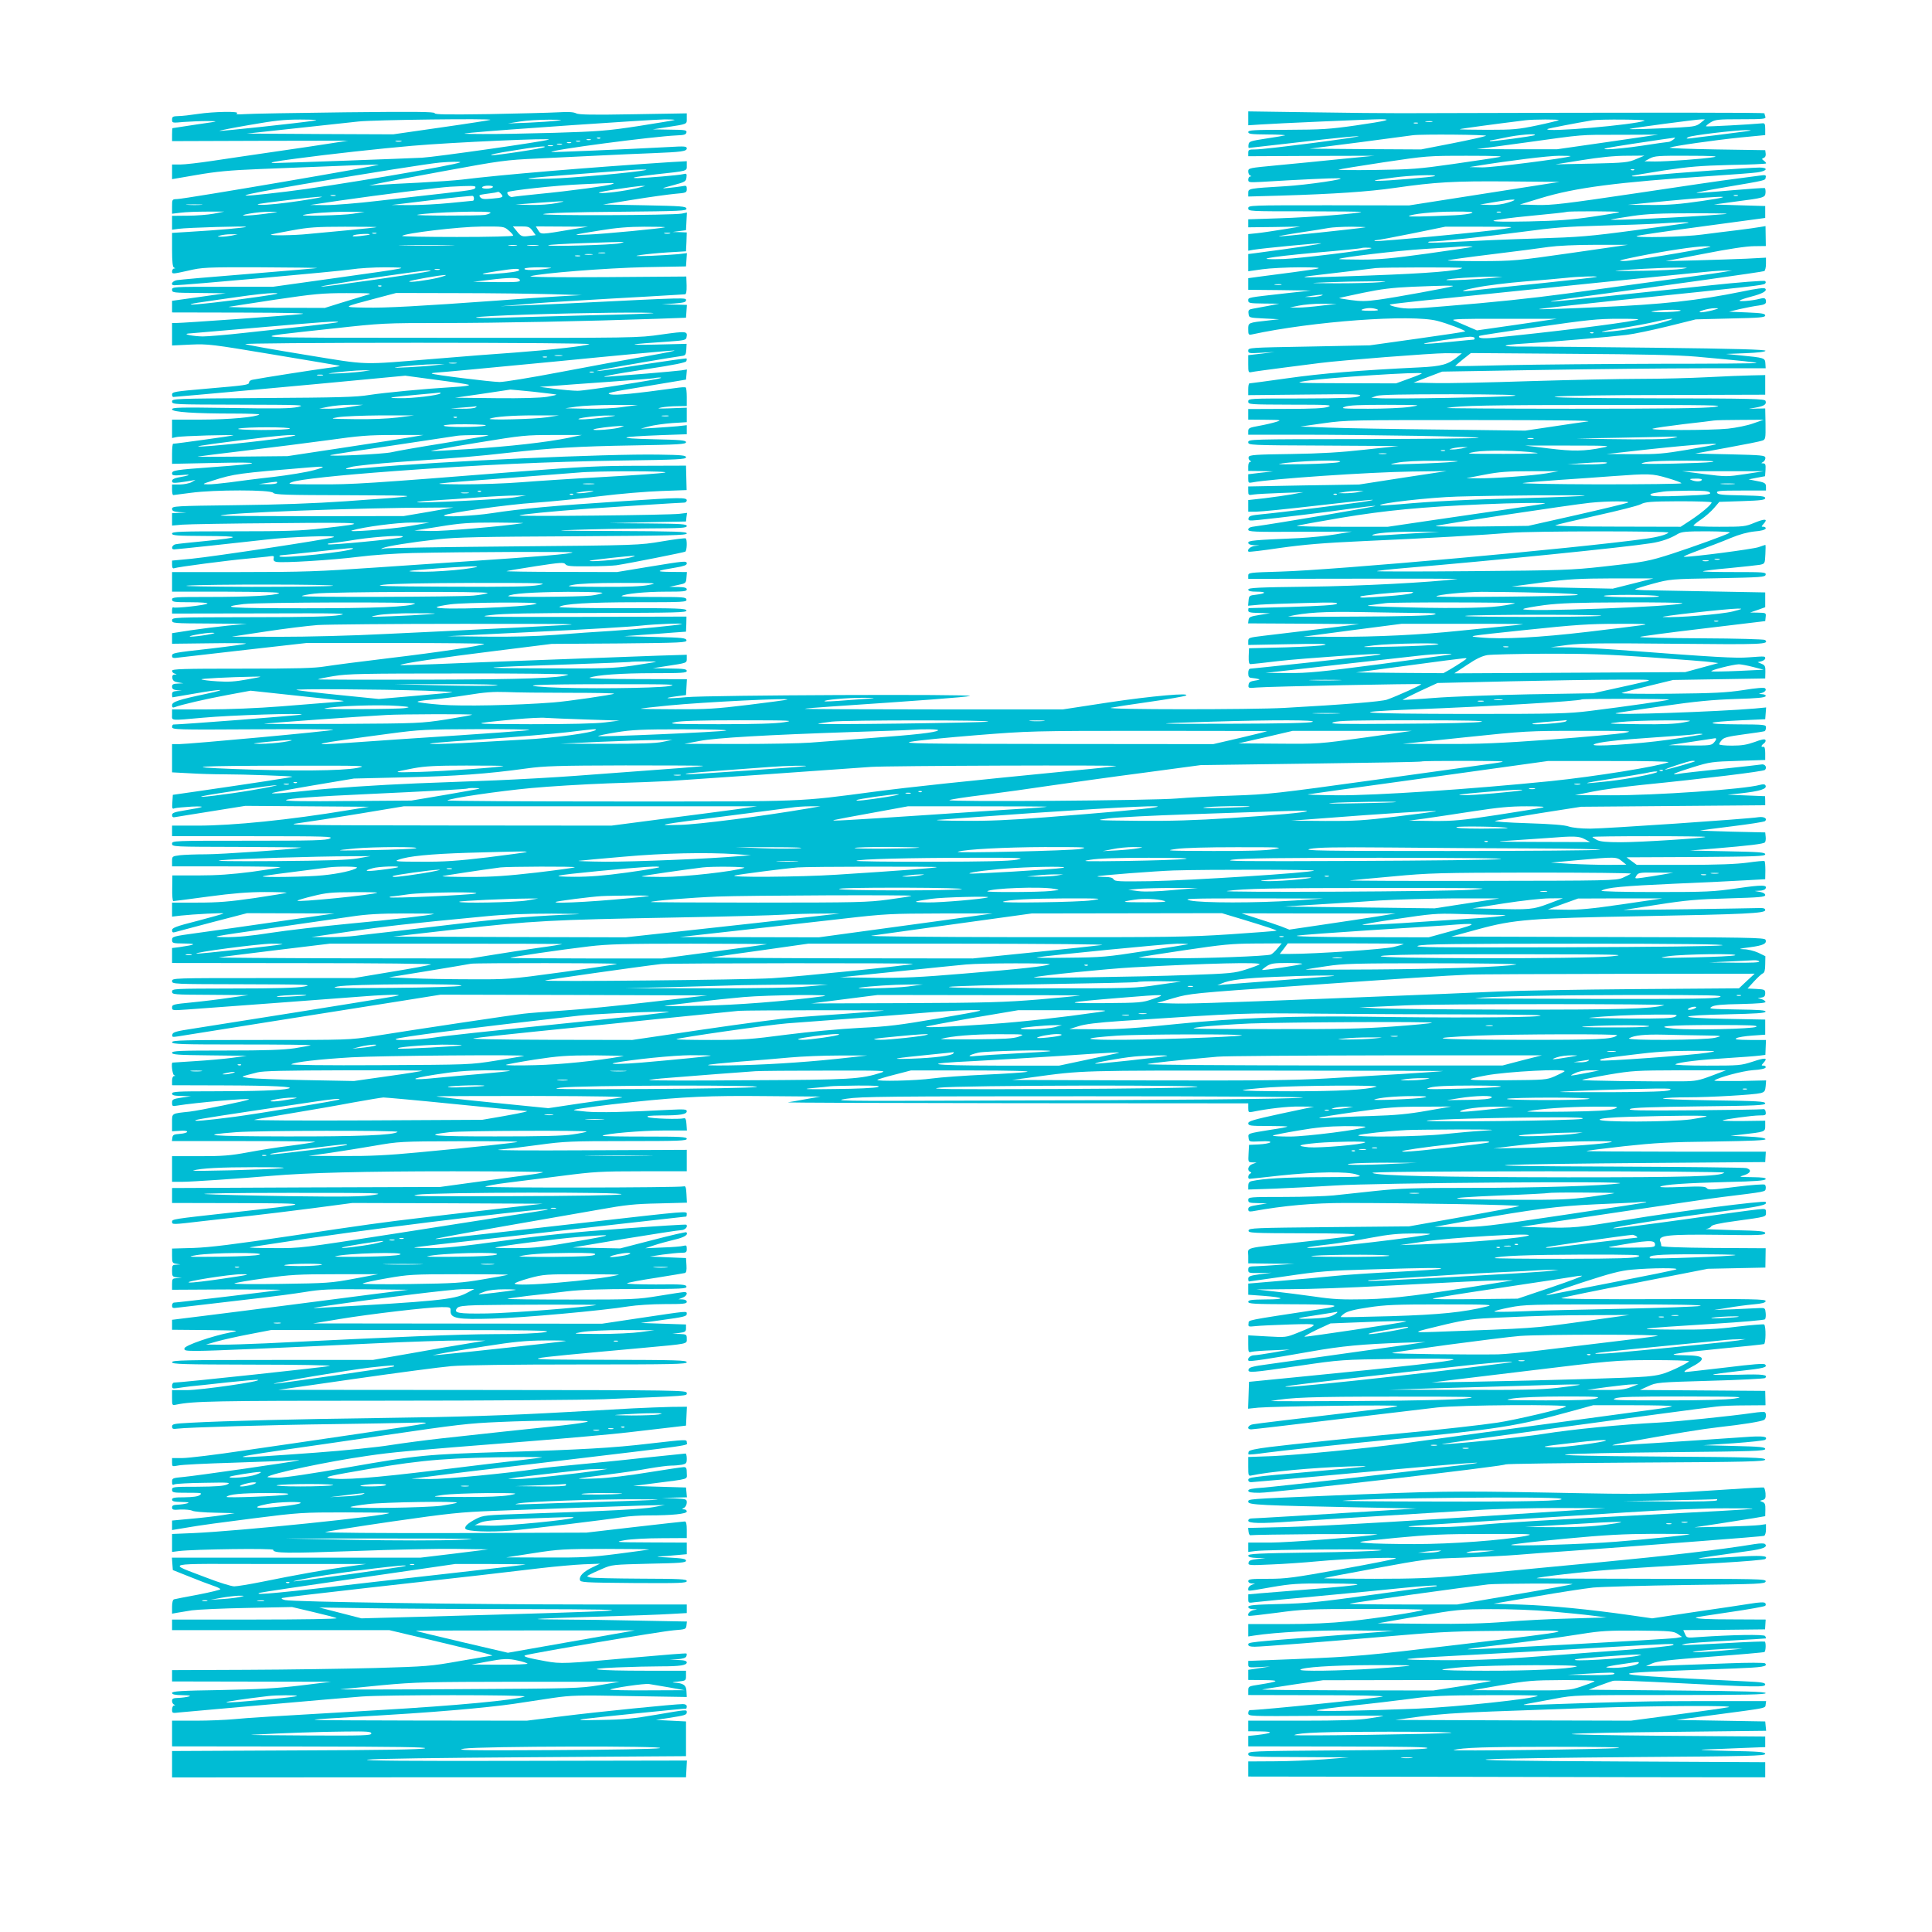 <?xml version="1.0" standalone="no"?>
<!DOCTYPE svg PUBLIC "-//W3C//DTD SVG 20010904//EN"
 "http://www.w3.org/TR/2001/REC-SVG-20010904/DTD/svg10.dtd">
<svg version="1.0" xmlns="http://www.w3.org/2000/svg"
 width="1280pt" height="1280pt" viewBox="0 0 1280 1280"
 preserveAspectRatio="xMidYMid meet">
<g transform="translate(0,1280) scale(0.1,-0.1)"
fill="#00bcd4" stroke="none">
<path d="M1310 12045 c-47 -7 -104 -14 -127 -14 -38 -1 -43 -4 -43 -24 0 -22
1 -22 78 -15 42 3 113 6 157 6 79 -1 79 -1 -75 -23 -85 -13 -156 -24 -157 -24
-2 -1 -3 -20 -3 -43 l0 -43 582 2 583 1 -115 -18 c-63 -10 -230 -35 -370 -55
-140 -20 -326 -48 -414 -61 -87 -13 -182 -24 -212 -24 l-54 0 0 -49 0 -48 163
28 c127 22 216 31 417 39 665 27 752 30 787 29 41 -1 -1281 -227 -1334 -228
-33 -1 -33 -2 -33 -49 l0 -48 58 7 c31 4 109 7 172 7 l115 0 -70 -14 c-38 -7
-116 -13 -172 -13 l-103 -1 0 -46 0 -46 43 6 c57 8 453 20 447 13 -5 -6 -190
-22 -377 -33 l-113 -7 0 -112 c0 -81 4 -115 13 -118 10 -4 10 -6 0 -6 -7 -1
-13 -9 -13 -20 0 -17 4 -17 103 5 98 23 118 24 487 23 212 -1 378 -3 370 -5
-8 -2 -213 -19 -455 -39 -242 -19 -455 -38 -472 -41 -33 -5 -48 -34 -17 -34
60 0 1097 93 1169 105 53 8 148 14 230 14 169 -2 181 1 -353 -74 l-394 -55
-334 0 c-327 0 -334 0 -334 -20 0 -19 7 -20 178 -21 l177 -2 -177 -25 -178
-25 0 -39 0 -38 468 -1 c321 -1 442 -4 387 -10 -88 -10 -783 -59 -828 -59
l-27 0 0 -74 0 -75 123 6 c117 5 139 2 547 -66 234 -39 432 -72 440 -74 8 -2
-28 -9 -80 -15 -84 -11 -438 -66 -497 -78 -13 -2 -23 -10 -23 -18 0 -16 -22
-19 -280 -41 -218 -19 -230 -21 -230 -40 0 -8 4 -15 8 -15 14 0 985 88 1272
116 l265 25 200 -27 c110 -14 209 -29 220 -33 12 -5 -26 -11 -95 -15 -199 -12
-461 -37 -565 -53 -83 -14 -204 -17 -702 -20 -592 -4 -603 -4 -603 -23 0 -20
9 -20 448 -21 404 -1 441 -2 387 -15 -48 -11 -135 -12 -447 -7 -341 5 -388 4
-388 -9 0 -18 147 -28 413 -28 94 0 168 -3 165 -6 -18 -17 -202 -34 -380 -34
l-198 0 0 -61 0 -61 28 6 c30 8 393 18 377 11 -9 -3 -379 -55 -398 -55 -4 0
-7 -30 -7 -66 l0 -67 288 6 c326 7 323 -3 -8 -27 -262 -19 -280 -22 -280 -43
0 -13 11 -15 68 -10 67 6 51 -3 -30 -17 -25 -5 -38 -12 -38 -23 0 -13 8 -14
53 -9 28 4 63 9 77 12 l25 5 -25 -15 c-14 -8 -49 -15 -77 -16 l-53 0 0 -35 c0
-19 3 -35 8 -35 4 0 57 7 117 15 155 21 528 21 545 0 11 -13 80 -15 499 -16
522 -2 522 -2 -19 -40 -202 -14 -448 -23 -727 -26 -401 -5 -423 -6 -423 -24 0
-14 10 -19 48 -22 l47 -3 -47 -2 -48 -2 0 -41 0 -41 68 6 c37 3 321 8 632 10
597 6 624 2 300 -34 -146 -17 -243 -20 -587 -20 -360 0 -413 -2 -413 -15 0
-13 31 -15 218 -16 247 -1 247 -9 -3 -34 -93 -9 -180 -18 -192 -21 -24 -5 -32
-34 -10 -34 15 0 426 44 610 65 159 19 484 30 447 16 -36 -14 -791 -128 -942
-143 l-128 -12 0 -28 c0 -18 4 -26 13 -23 23 9 362 53 487 64 69 7 137 13 151
16 22 3 26 1 22 -14 -3 -12 2 -20 15 -23 35 -10 383 12 547 33 93 12 242 22
355 25 357 8 1070 10 1063 4 -12 -10 -214 -27 -713 -60 -245 -17 -510 -35
-590 -40 -379 -26 -475 -30 -897 -30 l-453 0 0 -65 0 -65 363 0 c236 -1 356
-4 346 -10 -27 -16 -205 -25 -466 -25 -226 0 -243 -1 -243 -17 0 -16 12 -18
122 -18 71 0 118 -4 112 -9 -10 -10 -213 -33 -226 -25 -4 3 -8 -5 -8 -18 l0
-23 592 1 c522 2 584 0 518 -11 -56 -10 -208 -14 -592 -14 -511 -1 -518 -1
-518 -21 0 -19 7 -20 248 -21 l247 -2 -126 -12 c-69 -7 -181 -21 -247 -31
l-122 -19 0 -35 0 -35 248 3 c136 2 244 1 241 -2 -4 -4 -105 -18 -225 -32
-260 -29 -264 -30 -264 -50 0 -14 8 -16 48 -10 26 3 226 26 445 51 l398 45
591 0 c325 0 589 -3 586 -6 -12 -12 -308 -56 -627 -94 -185 -22 -376 -47 -426
-55 -71 -12 -188 -15 -552 -15 -394 0 -463 -2 -463 -14 0 -8 8 -17 18 -19 16
-4 16 -5 -1 -6 -13 -1 -17 -8 -15 -23 2 -17 12 -25 38 -29 l35 -6 -37 -2 c-30
-1 -38 -5 -38 -20 0 -15 8 -21 33 -24 l32 -4 -32 -1 c-26 -2 -33 -6 -33 -22 0
-11 1 -20 3 -20 1 0 67 11 147 25 184 32 230 31 80 -1 -189 -40 -230 -54 -230
-76 0 -15 4 -18 18 -13 41 16 210 55 351 81 l151 28 307 -33 c169 -18 309 -33
310 -35 2 -2 -34 -6 -79 -9 -46 -4 -198 -16 -338 -27 -154 -12 -347 -20 -487
-20 l-233 0 0 -35 c0 -41 -19 -40 205 -20 183 17 664 32 654 21 -4 -5 -794
-66 -850 -66 -5 0 -9 -8 -9 -17 0 -17 31 -18 537 -15 296 2 534 0 531 -3 -7
-8 -946 -94 -1020 -95 l-48 0 0 -93 0 -94 113 -6 c61 -4 164 -7 227 -7 137 0
462 -12 457 -16 -3 -4 -273 -45 -632 -97 l-160 -23 -3 -48 c-3 -43 -1 -48 15
-41 10 3 61 8 113 11 102 4 88 -3 -52 -26 -63 -10 -78 -16 -78 -30 0 -12 6
-17 18 -14 9 2 118 19 242 39 l225 36 410 -3 410 -3 -140 -23 c-387 -64 -760
-102 -997 -102 l-168 0 0 -35 0 -35 538 0 c482 0 534 -2 508 -15 -24 -13 -105
-15 -537 -15 -502 0 -509 0 -509 -20 0 -20 7 -20 438 -21 240 -1 428 -3 417
-5 -64 -12 -531 -44 -631 -44 -65 0 -143 -3 -171 -6 -52 -7 -53 -7 -53 -40 l0
-34 362 0 c199 0 359 -3 356 -6 -4 -3 -89 -16 -190 -30 -133 -17 -230 -24
-354 -24 l-172 0 -1 -85 c-1 -47 2 -85 7 -85 4 0 109 13 232 30 164 22 266 30
374 30 82 0 147 -2 145 -5 -3 -2 -98 -18 -213 -35 -167 -24 -241 -30 -377 -30
l-169 0 0 -46 0 -47 58 7 c82 9 288 20 282 14 -3 -3 -80 -25 -172 -49 -142
-36 -168 -46 -168 -62 0 -13 5 -17 18 -13 9 3 121 32 248 66 l231 60 289 -1
289 -1 -370 -53 c-203 -29 -445 -64 -537 -76 -162 -22 -168 -24 -168 -46 0
-22 3 -23 83 -24 85 -1 75 -8 -35 -24 l-48 -6 0 -50 0 -49 868 -1 c502 0 859
-4 847 -9 -11 -5 -130 -27 -265 -49 l-245 -41 -602 0 c-596 0 -603 0 -603 -20
0 -20 7 -20 473 -21 423 -1 465 -3 402 -15 -50 -9 -182 -13 -472 -13 -396 -1
-403 -1 -403 -21 0 -19 7 -20 253 -21 l252 -2 -120 -17 c-66 -10 -180 -24
-252 -31 -124 -12 -133 -14 -133 -34 0 -20 3 -20 103 -13 303 22 759 56 1182
88 72 6 155 9 185 9 50 -1 46 -3 -50 -19 -114 -20 -1049 -169 -1275 -204 -119
-18 -140 -24 -143 -40 -4 -17 0 -18 39 -12 49 8 1017 162 1456 231 l282 45
883 -2 883 -3 -372 -43 c-205 -24 -466 -50 -580 -57 -115 -8 -233 -17 -263
-21 -59 -6 -728 -106 -995 -149 -158 -25 -168 -25 -747 -25 -516 0 -588 -2
-588 -15 0 -13 58 -15 462 -15 254 0 459 -2 457 -5 -3 -2 -51 -11 -107 -20
-77 -11 -189 -15 -457 -15 -307 0 -355 -2 -355 -15 0 -12 37 -15 248 -17 l247
-3 -94 -13 c-52 -7 -162 -17 -245 -22 -83 -5 -152 -10 -153 -10 -10 -1 -1 -79
10 -83 10 -4 10 -6 0 -6 -8 -1 -13 -14 -13 -31 l0 -30 338 -1 c334 -1 483 -9
432 -21 -44 -12 -218 -18 -497 -18 -236 0 -273 -2 -273 -15 0 -12 14 -15 63
-16 l62 -2 -62 -9 c-58 -9 -63 -12 -63 -34 0 -23 3 -24 33 -19 122 20 487 52
476 41 -8 -8 -324 -73 -394 -81 -121 -13 -115 -9 -115 -73 l0 -57 50 3 c30 3
50 0 50 -6 0 -6 -21 -12 -47 -14 -41 -3 -48 -6 -51 -25 l-3 -23 477 0 c263 0
475 -2 473 -5 -3 -2 -75 -14 -160 -25 -85 -10 -215 -31 -289 -45 -113 -21
-165 -25 -317 -25 l-183 0 0 -85 0 -85 63 0 c65 0 400 23 597 40 234 20 611
30 1199 30 332 0 602 -3 599 -6 -3 -3 -37 -10 -75 -15 -37 -5 -189 -26 -338
-46 l-270 -37 -887 -3 -888 -4 0 -50 0 -49 443 -1 c508 -2 508 -1 -63 -64
-379 -42 -380 -42 -380 -60 0 -19 2 -19 205 5 94 11 235 26 315 35 80 9 264
31 410 50 l265 35 630 -2 630 -3 -245 -28 c-135 -15 -299 -35 -365 -42 -66 -8
-160 -19 -210 -25 -221 -26 -362 -45 -840 -117 -388 -58 -544 -77 -652 -81
l-143 -4 0 -48 c0 -45 2 -49 28 -53 l27 -4 -27 -2 c-26 -1 -28 -4 -28 -40 0
-37 2 -40 33 -44 l32 -4 -32 -1 c-31 -2 -33 -4 -33 -39 l0 -38 367 2 c203 0
361 -1 353 -3 -17 -4 -687 -84 -707 -84 -7 0 -13 -9 -13 -19 0 -17 5 -19 33
-15 32 4 218 26 547 64 96 11 231 29 300 40 108 18 163 20 405 18 l280 -3
-215 -27 c-118 -15 -372 -48 -565 -73 -192 -25 -448 -57 -567 -72 l-218 -27 0
-33 0 -33 228 -2 c221 -3 225 -3 157 -16 -119 -23 -299 -85 -303 -105 -3 -15
7 -17 85 -17 93 0 506 18 1178 50 226 11 482 19 570 19 l160 -1 -120 -20 c-66
-10 -234 -39 -372 -64 l-253 -44 -665 0 c-584 0 -665 -2 -665 -15 0 -13 66
-15 533 -16 292 0 523 -4 512 -9 -17 -6 -993 -111 -1032 -110 -7 0 -13 -10
-13 -21 0 -18 4 -20 33 -16 17 3 57 8 87 12 30 3 140 14 243 26 104 11 196 19
205 17 40 -8 -377 -68 -470 -68 l-98 0 0 -51 c0 -50 0 -51 28 -45 115 23 243
26 1382 26 674 0 1329 5 1455 10 572 23 545 21 545 41 0 18 -41 19 -1352 20
l-1353 1 508 73 c279 40 566 78 638 84 80 7 413 11 845 11 628 0 714 2 714 15
0 13 -67 15 -542 16 -624 2 -635 -2 252 79 306 28 290 25 290 60 0 29 -2 30
-47 32 l-48 1 45 6 c40 5 45 9 45 31 l0 25 -150 5 -150 5 131 18 c160 22 174
26 174 43 0 19 8 19 -295 -26 l-267 -40 -956 1 -957 1 175 29 c206 34 592 79
676 79 59 0 60 -1 59 -27 0 -48 47 -56 280 -49 198 5 726 53 900 81 50 8 156
15 238 15 124 0 147 2 147 15 0 9 -10 15 -27 16 l-28 1 28 11 c29 11 37 37 12
37 -8 0 -83 -11 -167 -25 -146 -24 -171 -25 -582 -25 -236 0 -427 2 -425 5 3
2 66 11 140 20 73 8 190 21 259 30 87 10 225 15 458 15 299 0 333 2 330 16 -3
14 -28 16 -203 14 -115 0 -196 3 -190 8 6 5 91 21 190 36 99 16 186 30 193 32
9 3 12 19 10 51 l-3 48 -120 5 -120 5 85 13 c47 6 102 12 123 12 33 0 37 3 37
26 0 23 -3 25 -22 20 -13 -4 -75 -9 -138 -11 l-115 -5 60 20 c33 11 93 27 134
37 65 15 94 33 78 49 -3 3 -102 -20 -221 -51 l-217 -56 -157 3 -157 3 345 58
c190 31 358 57 373 57 25 0 47 23 34 36 -2 3 -193 -9 -423 -26 -308 -22 -517
-43 -787 -80 -277 -38 -398 -50 -485 -49 -65 0 -112 2 -107 4 6 3 213 27 460
54 248 28 650 73 894 101 244 27 445 50 447 50 2 0 4 7 4 16 0 21 23 23 -665
-55 -905 -103 -997 -113 -1000 -109 -2 2 197 39 443 82 246 43 537 94 647 113
167 30 231 37 388 40 l188 5 -3 57 c-2 44 -6 55 -18 51 -29 -9 -1325 -11
-1315 -2 6 5 71 17 145 26 74 9 239 30 365 46 210 27 256 30 528 30 l297 0 0
71 0 71 -662 -3 c-365 -2 -627 -1 -583 4 44 4 163 18 264 32 169 23 213 25
582 25 348 0 399 2 399 15 0 13 -38 15 -282 15 -155 0 -279 2 -276 5 13 14
258 35 401 35 l158 0 -3 43 c-2 32 -7 41 -18 38 -30 -8 -220 -2 -237 8 -13 8
11 10 88 11 127 0 169 7 169 28 0 13 -16 14 -118 9 -278 -15 -463 -19 -545
-12 -49 4 -87 9 -85 11 7 7 203 33 393 53 336 35 510 43 880 39 l360 -3 -95
-17 c-52 -10 -106 -19 -120 -21 -14 -3 667 -5 1513 -6 l1537 -1 0 -31 c0 -28
2 -30 28 -25 103 21 231 36 312 35 l95 -1 -217 -46 c-184 -40 -218 -50 -218
-64 0 -16 13 -18 132 -18 72 0 129 -2 127 -4 -2 -3 -49 -12 -104 -20 -161 -26
-157 -24 -153 -54 3 -27 3 -27 78 -24 51 3 72 0 65 -7 -5 -5 -39 -11 -75 -13
l-65 -3 -3 -57 c-3 -57 -3 -58 25 -59 l28 -1 -27 -10 c-29 -10 -38 -42 -15
-52 10 -5 9 -7 -1 -12 -13 -6 -17 -34 -4 -34 4 0 93 9 197 21 244 26 453 29
515 7 43 -15 34 -16 -237 -17 -246 -1 -379 -9 -460 -26 -17 -4 -23 -13 -23
-31 l0 -25 178 6 c97 4 278 13 402 21 255 17 1978 30 1880 14 -104 -16 -549
-30 -987 -30 -374 0 -466 -3 -628 -20 -104 -11 -230 -25 -280 -30 -49 -5 -197
-10 -327 -10 -231 0 -238 -1 -238 -20 0 -18 7 -20 63 -21 l62 -2 -62 -10 c-51
-8 -63 -13 -63 -28 0 -15 6 -17 28 -14 211 38 402 55 618 55 432 0 1168 -13
1149 -21 -11 -4 -180 -36 -375 -71 l-355 -63 -530 -5 c-494 -5 -530 -6 -533
-22 -3 -17 20 -18 375 -19 445 -1 442 -7 -27 -58 -392 -43 -350 -32 -350 -91
l0 -50 153 -2 152 -1 -100 -7 c-55 -4 -124 -8 -152 -9 -48 -1 -53 -3 -53 -24
0 -21 3 -22 78 -21 l77 2 -77 -10 c-65 -9 -78 -14 -78 -30 0 -10 2 -18 5 -18
3 0 114 16 247 35 216 32 278 37 563 45 384 11 470 12 462 4 -3 -3 -132 -12
-287 -20 -155 -7 -345 -20 -423 -28 -78 -8 -238 -23 -354 -32 l-213 -18 0 -37
0 -37 97 -7 c146 -11 157 -24 21 -24 -98 -1 -118 -4 -118 -16 0 -13 37 -15
273 -16 328 -1 369 -8 202 -33 -506 -77 -470 -70 -473 -94 -3 -22 -1 -23 45
-18 26 3 129 8 228 11 202 6 202 5 50 -56 -75 -30 -77 -30 -200 -23 l-125 7 0
-58 c0 -55 1 -57 23 -51 13 3 75 8 138 10 l114 5 -105 -19 c-58 -10 -118 -19
-133 -19 -25 -1 -47 -24 -34 -37 6 -6 130 12 412 62 203 36 341 49 610 58
l150 5 -100 -15 c-86 -12 -327 -46 -940 -132 -106 -14 -130 -21 -133 -35 -5
-24 10 -23 333 24 278 41 282 41 653 46 224 3 372 2 372 -4 0 -10 -357 -50
-980 -111 l-375 -37 -3 -89 -3 -89 68 7 c104 9 929 20 921 11 -4 -4 -58 -13
-120 -20 -573 -68 -808 -96 -835 -101 -35 -5 -47 -34 -14 -34 11 0 261 29 558
65 296 35 599 71 673 80 151 17 872 22 855 6 -14 -13 -339 -89 -452 -106 -106
-16 -385 -47 -578 -65 -280 -26 -810 -81 -934 -97 -89 -11 -135 -21 -138 -30
-3 -8 -3 -16 -1 -19 3 -2 54 2 114 11 114 15 441 50 804 85 732 71 858 90
1235 194 l130 36 264 0 c145 0 261 -3 258 -7 -4 -3 -51 -12 -105 -19 -53 -7
-432 -58 -842 -114 -410 -55 -794 -108 -855 -116 -225 -30 -685 -74 -842 -81
l-163 -6 0 -64 c0 -61 1 -63 23 -58 111 24 396 51 637 59 198 7 161 1 -240
-34 -408 -36 -420 -37 -420 -56 0 -8 8 -14 18 -14 10 0 339 29 731 65 678 62
923 80 671 49 -384 -47 -1240 -144 -1322 -150 -72 -5 -98 -10 -98 -20 0 -11
19 -14 74 -14 101 0 1609 174 1631 188 5 4 395 9 865 12 751 4 855 7 855 20 0
13 -86 16 -695 20 -475 3 -673 8 -625 14 39 5 351 12 695 15 546 5 625 8 625
21 0 13 -32 16 -205 20 l-205 5 200 13 c110 8 204 18 210 23 22 22 -15 27
-135 18 -449 -31 -874 -58 -877 -55 -2 2 22 8 54 14 372 67 539 94 653 107
155 17 279 37 298 48 14 9 16 43 4 51 -5 3 -40 1 -78 -5 -154 -22 -507 -58
-624 -64 -252 -13 -570 -44 -765 -75 -132 -22 -645 -73 -672 -68 -14 3 1595
223 1817 249 36 5 124 8 196 8 l131 1 -1 48 -1 47 -415 3 -415 3 55 25 c54 25
62 26 410 36 195 5 359 14 364 18 23 22 -14 27 -176 22 -95 -2 -171 -2 -168 1
3 3 78 13 167 23 168 18 196 25 177 44 -8 8 -81 2 -260 -20 -138 -16 -259 -30
-269 -30 -12 1 -1 11 30 27 117 60 107 83 -34 84 -145 1 -78 13 239 44 151 14
280 28 287 30 12 4 14 118 1 130 -3 3 -82 -3 -175 -14 -133 -17 -219 -21 -418
-20 -291 2 -264 6 265 39 178 11 328 24 333 29 5 5 7 24 5 42 -3 32 -5 34 -38
33 -19 -1 -96 -5 -170 -8 l-135 -5 90 14 c50 9 126 19 170 23 59 5 81 11 83
22 2 13 -79 15 -685 13 -424 -2 -680 1 -668 7 11 5 234 51 495 101 l475 93
191 4 190 4 1 64 1 64 -346 2 c-224 2 -347 7 -346 13 1 6 -2 20 -7 32 -14 39
55 46 395 42 263 -4 301 -2 301 11 0 13 -32 16 -210 20 -115 3 -198 7 -183 8
15 1 31 9 35 17 6 10 54 21 158 35 211 29 205 27 205 57 0 25 -1 26 -57 20
-32 -3 -253 -33 -492 -67 -239 -33 -446 -60 -460 -58 -39 4 405 74 717 112
250 31 308 43 289 63 -11 10 -578 -62 -917 -118 -328 -53 -352 -56 -565 -51
l-140 4 620 93 c341 51 665 99 720 105 285 35 280 34 283 54 2 10 0 22 -5 27
-5 5 -87 -1 -191 -14 -158 -20 -184 -22 -194 -9 -10 12 -39 13 -168 8 -93 -4
-149 -3 -140 2 23 14 168 24 444 31 186 4 250 9 254 19 3 9 -20 12 -90 13 -89
1 -91 2 -53 13 45 14 52 37 15 47 -14 4 -407 8 -875 10 -557 2 -800 5 -705 11
80 4 496 10 925 13 l780 6 2 35 2 34 -596 0 c-328 0 -594 2 -592 4 2 3 115 17
249 32 204 22 303 28 593 31 257 4 347 8 344 16 -2 8 -45 14 -118 17 l-114 5
70 8 c160 18 160 18 160 57 l0 35 -143 -2 c-79 -1 -141 1 -139 4 8 7 196 33
245 33 39 0 43 2 40 23 -2 16 -8 21 -23 18 -11 -2 -218 -5 -460 -7 -352 -3
-435 -1 -415 9 18 9 147 13 460 17 378 4 435 7 435 20 0 13 -48 16 -355 20
-195 3 -340 8 -321 13 18 4 90 7 160 7 152 0 444 17 486 28 26 7 30 14 33 46
l3 38 -175 -4 c-96 -1 -172 0 -168 3 23 20 187 64 256 69 51 3 81 10 84 18 2
6 -4 12 -14 12 -16 0 -16 1 1 20 30 33 10 34 -74 6 -77 -25 -89 -26 -303 -26
-127 0 -217 4 -208 9 24 14 162 30 345 41 94 6 188 13 210 16 l41 5 2 49 2 50
-107 0 c-86 1 -104 3 -88 12 10 6 58 14 105 17 l85 6 0 50 0 50 -265 5 c-335
6 -325 23 19 30 181 4 245 8 248 17 4 10 -41 13 -189 15 -177 3 -191 4 -168
18 19 11 66 16 193 18 120 3 167 7 164 15 -2 6 -14 14 -28 18 l-24 6 25 4 c19
3 25 10 25 29 0 23 -4 25 -58 28 l-59 3 43 47 c24 26 50 50 58 53 11 4 16 22
16 60 l1 54 -47 23 c-27 12 -70 23 -96 23 -39 1 -32 4 39 13 91 12 115 24 105
50 -6 14 -114 16 -1044 18 l-1038 3 180 49 c235 64 345 73 1080 86 689 13 820
19 820 40 0 11 -10 15 -40 14 -22 -1 -233 -4 -470 -8 l-430 -5 225 35 c191 30
262 36 470 42 208 6 245 9 245 22 0 9 -13 17 -35 21 l-35 6 32 2 c17 0 35 6
39 12 17 27 -19 28 -185 4 -161 -23 -199 -25 -544 -25 -219 0 -366 4 -357 9
34 21 144 31 480 46 195 8 411 19 480 23 l125 7 1 58 c0 32 -2 60 -6 62 -4 3
-54 -2 -111 -10 -74 -10 -196 -15 -420 -15 l-315 0 -34 25 -34 25 460 2 c400
3 459 5 459 18 0 13 -37 16 -250 20 l-250 5 160 13 c240 20 328 31 338 41 4 4
7 21 5 37 l-3 29 -220 5 c-121 3 -216 7 -211 8 5 1 101 14 215 28 113 14 210
29 215 34 17 17 -6 31 -43 26 -73 -12 -1017 -76 -1115 -76 -61 0 -117 6 -142
14 -27 10 -115 17 -274 22 -132 4 -226 11 -215 15 11 4 144 27 295 51 l275 43
610 5 610 5 0 30 -1 30 -124 5 -125 5 80 8 c137 15 186 30 171 55 -4 7 -17 7
-36 2 -101 -29 -694 -70 -989 -69 l-236 1 115 23 c63 13 212 33 330 45 411 41
803 89 813 99 17 17 0 42 -25 36 -13 -2 -133 -16 -268 -30 -135 -14 -261 -28
-280 -32 -62 -10 -26 6 96 44 113 35 128 37 299 42 l180 6 0 45 c0 31 -4 44
-12 42 -18 -3 -16 9 4 23 9 7 13 17 9 23 -4 7 -27 3 -71 -14 -51 -18 -85 -24
-150 -24 -47 0 -85 4 -85 9 0 5 8 18 18 29 14 16 43 23 147 37 71 9 133 19
137 21 4 3 8 14 8 25 0 18 -9 19 -192 20 -230 1 -212 16 32 27 l155 7 3 39 3
39 -73 -7 c-244 -21 -954 -46 -923 -31 6 2 143 23 305 46 228 33 339 43 489
48 142 4 195 9 199 19 2 7 -7 12 -25 13 -21 1 -23 3 -8 6 28 7 41 21 29 33 -6
6 -58 2 -144 -12 -113 -17 -192 -21 -480 -24 -204 -2 -337 0 -325 5 11 5 92
26 180 47 l160 39 305 5 305 5 1 43 c1 38 -3 45 -25 54 l-26 11 25 6 c14 4 25
12 25 19 0 15 2 15 -108 7 -88 -7 -213 0 -872 50 -104 8 -246 15 -315 16
l-125 1 110 15 c90 11 219 13 707 8 591 -6 632 -4 602 25 -5 5 -193 10 -417
11 -224 1 -410 5 -412 9 -2 3 184 28 413 55 l417 50 3 28 c3 26 2 27 -50 28
l-53 1 50 17 50 18 0 49 0 49 -325 6 c-179 3 -374 7 -434 8 -60 0 -107 4 -103
7 3 3 56 20 119 37 112 30 116 31 428 36 289 6 315 7 318 24 3 16 -12 17 -209
17 -117 0 -210 2 -207 5 3 3 81 13 174 21 93 9 184 19 203 22 34 7 34 8 37 70
2 34 2 62 0 62 -2 0 -22 -7 -45 -15 -37 -13 -441 -66 -494 -64 -12 0 32 19 98
43 66 24 161 60 210 81 60 25 113 39 159 44 42 3 71 11 74 19 2 6 -4 12 -14
12 -16 0 -16 1 1 20 30 33 9 35 -60 7 -62 -26 -74 -27 -235 -27 -94 0 -170 3
-170 8 0 4 23 22 51 41 28 19 66 53 85 75 l35 41 152 5 c126 4 152 8 152 20 0
13 -25 15 -157 18 -126 2 -157 5 -162 17 -5 13 18 15 159 15 l165 0 0 24 c0
26 -7 30 -75 42 l-40 8 55 11 54 10 3 43 c2 34 -1 42 -15 42 -16 1 -16 1 0 10
9 6 15 18 14 28 -3 15 -24 17 -234 22 l-231 5 212 39 c116 21 221 42 233 47
21 7 22 14 21 110 l-2 103 -55 -1 -55 -2 49 9 c55 10 71 21 63 44 -6 14 -83
16 -729 17 -502 1 -705 5 -663 11 33 6 357 11 725 11 l665 2 0 65 0 65 -90 -2
c-50 -1 -181 -6 -293 -12 -112 -6 -312 -11 -445 -11 -133 0 -460 -7 -727 -15
-267 -9 -550 -15 -630 -13 l-145 3 95 37 95 36 655 11 c360 6 842 11 1071 11
l417 0 -2 32 c-2 37 -6 38 -171 54 l-90 9 129 5 c81 3 131 9 133 16 3 8 -201
14 -719 20 -398 5 -790 8 -872 8 -172 -2 -175 10 -6 20 160 9 567 44 675 57
50 6 173 32 275 57 l185 46 230 6 c195 4 230 7 230 20 0 12 -22 16 -120 20
l-120 5 75 18 c41 9 96 20 123 23 35 5 47 11 47 24 0 25 -8 29 -43 20 -50 -13
-141 -20 -131 -11 5 5 39 16 77 26 76 20 107 38 92 53 -7 7 -59 0 -150 -19
-298 -61 -533 -86 -953 -104 -216 -10 -395 -16 -397 -13 -2 2 249 30 558 62
857 88 931 96 941 107 6 6 6 12 0 17 -5 5 -171 -8 -369 -29 -198 -21 -515 -54
-703 -74 -189 -20 -346 -35 -348 -33 -2 3 74 15 169 27 635 85 1237 170 1246
175 6 4 11 26 11 48 l0 41 -132 -7 c-73 -3 -223 -8 -333 -11 l-200 -5 255 49
c162 32 283 50 332 50 l77 1 -1 66 -1 66 -36 -6 c-20 -4 -88 -13 -151 -21 -63
-7 -168 -21 -233 -29 -114 -16 -447 -23 -434 -10 4 4 197 32 429 63 l423 57 0
39 0 40 -170 5 -170 5 140 19 c194 25 199 27 202 59 1 15 -1 28 -5 31 -4 2
-104 -5 -222 -15 -118 -11 -221 -18 -229 -17 -8 2 75 18 185 37 283 48 268 45
272 65 4 17 -1 18 -44 12 -27 -4 -98 -13 -159 -21 -60 -7 -354 -50 -653 -95
-479 -71 -557 -80 -658 -78 l-115 3 138 42 c230 70 503 106 1143 148 135 9
267 19 294 23 65 9 74 32 13 32 -59 0 -585 -38 -704 -50 -92 -10 -157 -12
-138 -4 6 2 100 17 210 35 167 25 239 31 435 36 129 2 237 7 240 10 3 2 -3 10
-13 18 -16 11 -16 13 -2 19 10 3 15 15 13 28 l-3 23 -325 5 c-179 3 -317 8
-308 12 27 11 292 49 468 67 l165 16 0 40 c0 34 -3 40 -20 38 -81 -8 -368 -23
-372 -20 -2 3 11 14 30 26 31 19 49 21 202 21 148 0 166 2 161 16 -3 9 -6 19
-6 23 0 6 -660 6 -2410 1 -96 0 -363 2 -592 6 l-418 6 0 -46 0 -46 78 5 c96 7
735 35 799 35 85 0 36 -12 -164 -41 -175 -25 -227 -28 -455 -29 -223 0 -258
-2 -258 -15 0 -13 21 -15 128 -16 70 0 121 -3 115 -6 -7 -2 -63 -12 -125 -21
-104 -16 -113 -19 -116 -39 -2 -13 -1 -23 2 -23 3 0 162 18 353 40 191 23 359
39 373 38 34 -4 -622 -89 -682 -88 -43 0 -48 -2 -48 -22 l0 -23 417 2 418 1
-225 -22 c-124 -13 -312 -31 -417 -41 -189 -18 -193 -18 -193 -41 0 -12 6 -25
13 -27 10 -4 10 -6 0 -6 -7 -1 -13 -10 -13 -21 0 -19 5 -19 88 -15 260 16 462
25 511 24 78 -2 -213 -45 -357 -53 -237 -14 -242 -15 -242 -43 l0 -25 218 6
c356 11 577 26 752 51 271 39 394 46 754 43 l339 -3 -499 -78 -499 -78 -532 1
c-526 0 -533 0 -533 -20 0 -20 7 -20 377 -20 207 0 374 -2 372 -4 -10 -10
-341 -36 -536 -42 l-213 -7 0 -27 0 -26 173 2 172 3 -115 -19 c-63 -10 -141
-22 -172 -25 l-58 -6 0 -55 0 -55 33 6 c65 11 438 46 449 43 10 -4 -185 -32
-434 -65 l-48 -6 0 -57 0 -57 93 13 c50 7 164 13 252 13 172 -1 167 -4 -50
-33 -66 -9 -159 -21 -207 -27 l-88 -12 0 -38 0 -39 208 -2 207 -3 -165 -18
c-258 -29 -250 -27 -250 -48 0 -17 9 -19 103 -20 l102 -1 -70 -14 c-38 -7 -85
-16 -103 -19 -29 -5 -33 -10 -30 -33 3 -27 3 -27 103 -32 l100 -5 -70 -8
c-137 -15 -135 -14 -135 -58 0 -36 2 -39 23 -35 401 87 1058 135 1230 90 67
-17 190 -64 184 -70 -2 -2 -145 -24 -318 -48 l-314 -44 -402 -8 c-393 -7 -403
-7 -403 -27 0 -18 5 -19 88 -14 l87 5 -87 -11 -88 -10 0 -59 c0 -55 1 -58 23
-53 12 3 110 16 217 30 107 14 213 27 235 30 139 18 745 65 833 65 l107 -1
-25 -20 c-64 -54 -108 -66 -255 -73 -395 -19 -650 -40 -875 -72 -135 -19 -248
-34 -252 -34 -5 0 -8 -18 -8 -39 l0 -39 383 4 c340 4 379 2 352 -11 -24 -11
-95 -14 -382 -15 -346 0 -353 0 -353 -20 0 -20 7 -20 283 -21 248 0 278 -2
247 -14 -26 -10 -100 -14 -282 -14 l-248 -1 0 -35 0 -35 113 -1 c106 -1 110
-2 72 -14 -22 -7 -73 -19 -112 -26 -66 -12 -73 -15 -73 -36 l0 -23 323 0 c482
0 1236 -13 1202 -21 -16 -4 -366 -7 -777 -8 -740 -1 -748 -1 -748 -21 0 -19 8
-20 498 -22 l497 -3 -220 -24 c-161 -18 -294 -26 -493 -29 -233 -3 -274 -6
-279 -19 -3 -8 0 -19 8 -24 10 -6 10 -9 2 -9 -8 0 -13 -13 -13 -30 l0 -30 83
-1 82 -2 -82 -9 -83 -10 0 -30 c0 -27 2 -29 28 -24 115 23 771 68 1057 72
l230 3 -290 -44 -290 -45 -368 -6 -367 -7 0 -29 c0 -29 1 -30 38 -24 20 3 102
7 182 10 l145 5 -75 -14 c-41 -7 -123 -19 -182 -26 l-108 -12 0 -39 0 -38 53
0 c29 0 209 18 400 40 331 38 441 48 332 29 -70 -12 -592 -77 -695 -86 -71 -7
-85 -11 -88 -26 -4 -17 2 -18 65 -12 129 13 478 55 621 76 79 11 148 19 154
17 10 -4 -666 -118 -794 -135 -35 -4 -48 -10 -48 -22 0 -14 33 -16 342 -14
l343 1 -105 -18 c-58 -10 -166 -21 -240 -25 -308 -13 -340 -16 -340 -31 0 -9
13 -15 38 -16 l37 -1 -33 -4 c-29 -4 -52 -26 -40 -38 3 -3 97 8 210 25 158 22
285 33 549 45 413 18 823 42 974 55 138 12 1063 13 1049 1 -15 -14 -74 -30
-149 -40 -460 -64 -2065 -208 -2422 -218 -208 -6 -213 -7 -213 -27 l0 -21 707
1 c390 1 695 0 678 -2 -183 -23 -647 -47 -987 -51 -332 -4 -398 -7 -398 -19 0
-10 15 -14 57 -14 66 0 63 -12 -5 -20 -45 -5 -47 -7 -50 -39 l-3 -34 78 7 c43
3 179 8 303 11 176 5 221 4 206 -6 -13 -8 -113 -14 -300 -20 -155 -4 -282 -8
-283 -8 -2 -1 -3 -8 -3 -16 0 -12 15 -15 73 -16 l72 -2 -70 -11 c-61 -10 -70
-14 -73 -33 l-3 -23 368 -2 368 -3 -265 -33 c-146 -17 -311 -38 -367 -44 -99
-12 -103 -13 -103 -37 l0 -24 268 5 c183 4 259 3 242 -4 -14 -6 -133 -13 -265
-17 l-240 -6 -2 -52 c-1 -41 2 -53 13 -53 8 0 90 9 182 20 168 19 671 54 679
46 2 -2 -27 -7 -64 -11 -37 -3 -229 -24 -426 -46 -197 -21 -364 -39 -372 -39
-10 0 -15 -10 -15 -30 0 -23 5 -30 20 -31 11 -1 25 -3 30 -4 6 -1 16 -4 23 -5
6 -2 -6 -6 -28 -9 -32 -5 -41 -11 -43 -28 -3 -22 -1 -23 55 -18 81 7 1084 27
1089 22 5 -4 -161 -79 -226 -102 -36 -13 -283 -33 -680 -55 -214 -12 -1200
-12 -1150 1 19 4 134 22 255 39 121 17 229 36 240 41 46 22 -227 -2 -512 -45
l-301 -46 -858 0 c-471 0 -855 2 -853 4 2 2 81 9 174 15 583 39 894 62 920 70
44 13 -1732 6 -1879 -8 -129 -12 -168 -8 -64 6 l63 8 3 53 3 52 -333 1 c-190
0 -324 4 -312 9 45 18 210 30 422 30 191 0 222 2 222 15 0 12 -20 15 -112 16
l-113 2 90 14 c137 21 135 20 135 49 l0 26 -192 -6 c-305 -11 -1220 -45 -1473
-56 -126 -5 -230 -8 -232 -6 -8 8 281 51 625 93 l377 47 448 3 c414 4 448 6
445 21 -3 15 -26 18 -208 22 l-205 5 120 9 c66 4 158 11 205 15 l85 6 2 50 1
50 -706 -2 c-635 -1 -695 0 -592 12 83 10 282 14 708 14 528 1 593 3 590 16
-3 14 -54 16 -427 16 -234 -1 -420 3 -415 8 22 20 199 31 512 31 312 0 333 1
330 18 -3 16 -21 17 -220 17 -120 0 -214 2 -210 6 17 15 161 29 291 29 119 0
141 2 141 15 0 11 -14 15 -57 16 l-58 1 55 12 c54 11 55 12 58 49 l3 37 -103
1 c-111 1 -104 7 30 29 50 8 72 16 72 26 0 20 -12 18 -251 -21 l-212 -35 -371
1 c-204 0 -366 3 -360 5 7 3 94 17 195 33 163 25 185 26 195 13 9 -13 37 -15
154 -14 79 0 162 4 184 7 91 14 447 85 456 90 12 7 13 82 3 88 -5 3 -75 -6
-158 -20 -149 -25 -157 -26 -980 -33 -456 -4 -843 -10 -860 -14 -23 -5 -25 -4
-9 3 29 13 186 38 364 58 129 14 282 17 903 20 642 4 747 6 747 19 0 12 -68
14 -472 16 -392 1 -437 3 -263 8 116 4 328 8 473 9 226 1 262 3 262 16 0 13
-36 15 -257 17 l-258 2 255 6 255 5 3 29 4 28 -49 -6 c-71 -9 -1069 -19 -1061
-11 6 7 210 27 458 45 175 12 608 40 633 40 9 0 17 7 17 15 0 20 -44 20 -416
-5 -463 -30 -681 -50 -876 -80 -115 -18 -329 -28 -316 -15 15 16 433 74 598
84 102 7 295 26 430 43 137 17 319 32 412 35 l167 6 -2 81 -2 81 -310 -1
c-262 0 -383 -6 -780 -37 -1037 -82 -1116 -87 -1339 -86 -207 0 -219 1 -181
15 47 18 301 45 680 73 557 41 1003 62 1510 70 364 5 420 8 420 21 0 13 -28
16 -180 18 -343 6 -1427 -43 -1940 -88 -142 -13 -161 -11 -100 6 28 8 175 23
327 34 392 27 520 38 713 60 287 32 466 43 830 49 302 5 350 8 350 21 0 13
-33 16 -220 20 -251 6 -230 16 52 27 l173 6 0 30 0 30 -62 -7 c-35 -3 -103 -8
-153 -11 l-90 -5 55 15 c30 8 99 18 153 22 l97 6 0 48 0 48 -107 -4 c-81 -3
-97 -2 -63 5 25 5 73 9 108 9 l62 1 0 59 c0 33 -3 62 -7 64 -5 3 -35 1 -68 -4
-268 -37 -393 -49 -430 -42 -35 8 -5 15 230 53 l270 45 3 33 3 34 -38 -6 c-21
-3 -123 -12 -228 -21 -104 -8 -212 -17 -240 -19 -112 -11 10 14 249 50 171 26
250 42 253 51 3 8 4 16 1 18 -2 2 -132 -16 -288 -40 -279 -44 -383 -56 -245
-29 73 15 461 81 505 86 21 3 25 9 27 42 l2 38 -207 -5 c-211 -5 -178 3 88 20
99 7 115 10 118 26 9 44 2 44 -164 21 -159 -23 -161 -23 -1434 -22 -1414 1
-1351 -5 -739 62 318 35 335 36 725 36 368 0 957 12 1419 28 l190 7 3 43 3 42
-83 2 -83 2 80 5 c62 5 80 9 80 21 0 19 29 20 -777 -20 -112 -5 -259 -12 -328
-14 l-125 -5 155 13 c85 8 250 19 365 25 116 7 318 19 450 26 132 8 246 15
253 15 8 0 12 18 11 59 l-2 59 -531 -4 c-331 -2 -520 0 -501 6 68 20 500 54
760 60 l270 5 3 44 3 44 -58 -7 c-32 -3 -114 -8 -183 -11 -105 -3 -115 -2 -63
6 34 5 115 13 180 17 l118 7 3 63 2 62 -47 2 -48 1 45 6 45 6 3 59 3 58 -33
-7 c-58 -12 -958 -15 -918 -3 22 7 203 13 493 15 423 4 458 6 455 21 -3 15
-31 17 -278 22 l-275 5 200 32 c110 18 235 35 278 39 74 6 77 8 77 32 0 22 -3
24 -32 18 -18 -3 -57 -8 -87 -11 -54 -5 -53 -4 29 18 79 21 85 25 88 51 3 26
1 28 -23 22 -26 -7 -244 -25 -299 -26 -64 0 -13 10 120 25 214 23 204 21 204
57 l0 30 -107 -6 c-556 -36 -1126 -84 -1383 -116 -41 -5 -167 -14 -280 -20
-113 -5 -234 -12 -270 -15 l-65 -4 65 14 c36 8 236 46 445 84 360 66 392 71
610 81 127 6 313 15 415 20 102 5 255 12 340 15 196 8 230 12 230 32 0 14 -15
15 -117 9 -304 -16 -776 -36 -780 -33 -12 13 671 103 832 110 48 2 60 5 63 20
3 15 -8 17 -110 18 l-113 2 90 14 c142 22 135 19 135 57 l0 35 -355 -6 c-272
-5 -361 -3 -378 6 -16 9 -53 11 -118 7 -52 -3 -257 -8 -456 -12 -281 -4 -363
-3 -363 6 0 10 -132 11 -592 6 -326 -4 -624 -9 -663 -12 -50 -3 -66 -2 -55 5
22 15 -153 12 -260 -4z m760 -46 c-82 -13 -612 -70 -616 -66 -2 2 87 20 199
39 166 29 226 36 337 36 113 -1 126 -2 80 -9z m1179 7 c-2 -2 -148 -25 -324
-50 l-320 -46 -485 2 -485 3 315 34 c173 19 365 39 425 46 101 11 884 21 874
11z m438 -6 c-32 -4 -118 -10 -190 -13 l-132 -5 80 13 c44 7 130 12 190 12 94
0 101 -1 52 -7z m782 5 c-3 -2 -110 -20 -238 -40 -209 -32 -266 -36 -559 -45
-180 -5 -394 -9 -477 -8 -138 1 -144 1 -70 9 182 18 1174 86 1279 88 38 0 67
-1 65 -4z m5858 -1 c-3 -3 -68 -19 -144 -35 -124 -26 -157 -29 -327 -29 -104
0 -187 2 -185 4 3 3 223 33 434 59 52 7 229 7 222 1z m568 -4 c-65 -27 -667
-79 -643 -55 4 4 195 41 298 58 49 8 365 6 345 -3z m371 -15 c-25 -20 -43 -24
-130 -29 -191 -10 -351 -15 -339 -10 14 6 436 62 473 63 l25 0 -29 -24z
m-1778 8 c-10 -2 -28 -2 -40 0 -13 2 -5 4 17 4 22 1 32 -1 23 -4z m-95 -10
c-7 -2 -19 -2 -25 0 -7 3 -2 5 12 5 14 0 19 -2 13 -5z m2167 -54 c-30 -4 -113
-15 -185 -24 -71 -8 -148 -18 -170 -21 -34 -4 -37 -3 -21 7 19 12 313 47 391
47 35 -1 33 -2 -15 -9z m-1715 -29 c-11 -5 -112 -28 -225 -50 l-205 -40 -369
2 -370 3 330 42 c181 24 340 45 354 47 56 8 504 4 485 -4z m324 5 c-8 -7 -292
-45 -297 -40 -3 3 -1 5 4 5 5 0 50 9 99 19 82 18 205 28 194 16z m481 -46
l-335 -48 -265 0 -265 1 317 43 c404 56 353 52 638 52 l245 1 -335 -49z
m-6673 25 c-3 -3 -12 -4 -19 -1 -8 3 -5 6 6 6 11 1 17 -2 13 -5z m7109 -9
c-11 -8 -25 -15 -30 -15 -6 0 -85 -11 -176 -25 -91 -14 -194 -24 -230 -24 -51
1 -12 9 185 39 138 21 255 38 260 38 6 1 1 -5 -9 -13z m-7451 0 c-33 -13 -749
-115 -840 -120 -101 -5 -918 -35 -974 -35 -54 0 -8 10 139 29 214 29 561 67
770 85 263 23 938 53 905 41z m278 -2 c-7 -2 -19 -2 -25 0 -7 3 -2 5 12 5 14
0 19 -2 13 -5z m-1255 -10 c-10 -2 -26 -2 -35 0 -10 3 -2 5 17 5 19 0 27 -2
18 -5z m1185 0 c-7 -2 -19 -2 -25 0 -7 3 -2 5 12 5 14 0 19 -2 13 -5z m-60
-10 c-7 -2 -19 -2 -25 0 -7 3 -2 5 12 5 14 0 19 -2 13 -5z m-60 -10 c-7 -2
-21 -2 -30 0 -10 3 -4 5 12 5 17 0 24 -2 18 -5z m-60 -10 c-7 -2 -21 -2 -30 0
-10 3 -4 5 12 5 17 0 24 -2 18 -5z m-54 -7 c-9 -9 -323 -57 -352 -54 -18 2 42
15 133 29 157 26 228 34 219 25z m6321 -67 c-30 -6 -167 -26 -305 -46 -225
-32 -276 -36 -510 -39 -143 -2 -254 -1 -247 2 6 3 141 25 300 49 283 42 290
43 552 43 194 0 250 -3 210 -9z m475 6 c-39 -15 -515 -75 -585 -74 l-85 2 55
9 c203 33 468 66 540 66 47 0 81 -1 75 -3z m435 -19 c-51 -22 -72 -25 -295
-30 l-240 -5 175 28 c118 19 214 29 295 29 l120 1 -55 -23z m515 13 c-70 -12
-306 -29 -390 -29 l-70 1 35 19 c32 17 56 19 255 18 155 0 205 -3 170 -9z
m-8306 -34 c-17 -17 -868 -161 -1149 -194 -398 -48 -362 -32 110 49 463 78
829 136 905 143 67 6 139 7 134 2z m1231 -51 c-65 -16 -492 -54 -645 -58 -234
-6 -166 4 225 33 151 12 293 22 315 24 55 5 123 5 105 1z m6547 0 c-3 -3 -12
-4 -19 -1 -8 3 -5 6 6 6 11 1 17 -2 13 -5z m-1320 -40 c-6 -7 -332 -34 -382
-32 -37 1 -19 5 110 22 103 14 283 21 272 10z m-5452 -54 c-26 -11 -277 -45
-485 -65 -91 -9 -170 -18 -177 -20 -13 -4 -39 22 -30 32 12 11 322 45 487 52
240 11 228 11 205 1z m-905 -19 c0 -17 -12 -19 -200 -41 -102 -11 -299 -34
-439 -50 -142 -17 -298 -29 -355 -29 l-101 1 195 29 c263 38 661 88 735 92
130 7 165 7 165 -2z m115 -1 c-3 -5 -22 -10 -41 -10 -21 0 -33 4 -29 10 3 6
22 10 41 10 21 0 33 -4 29 -10z m980 0 c-60 -18 -209 -40 -259 -39 -39 1 -17
7 89 24 77 12 154 22 170 23 l30 0 -30 -8z m-925 -45 c18 -21 12 -25 -61 -31
-51 -5 -67 -3 -77 9 -12 14 -7 16 35 22 26 3 55 8 63 9 8 2 18 4 21 5 4 0 12
-6 19 -14z m-1097 -12 c-7 -2 -21 -2 -30 0 -10 3 -4 5 12 5 17 0 24 -2 18 -5z
m917 -19 c0 -8 -3 -14 -7 -14 -5 0 -73 -7 -153 -15 -80 -8 -199 -14 -265 -14
l-120 1 265 32 c146 18 268 30 273 28 4 -2 7 -10 7 -18z m8373 19 c-7 -2 -19
-2 -25 0 -7 3 -2 5 12 5 14 0 19 -2 13 -5z m-9528 -34 c-104 -16 -219 -28
-255 -26 -52 2 -21 7 150 28 286 35 341 34 105 -2z m9295 0 c-151 -22 -228
-28 -345 -27 l-150 1 90 9 c513 51 689 59 405 17z m-1285 -10 c-40 -13 -82
-18 -125 -17 l-65 3 95 16 c134 23 171 22 95 -2z m-6310 -5 c-40 -8 -113 -13
-170 -12 l-100 3 145 11 c193 14 208 14 125 -2z m-2352 -11 c-23 -2 -64 -2
-90 0 -26 2 -7 3 42 3 50 0 71 -1 48 -3z m427 -59 c-128 -17 -203 -16 -105 1
39 7 99 13 135 12 65 0 65 0 -30 -13z m580 0 c-65 -11 -371 -18 -330 -8 41 11
178 21 285 21 l120 0 -75 -13z m910 7 c0 -4 -17 -11 -37 -15 -41 -6 -481 -6
-448 1 85 17 485 29 485 14z m6500 -3 c-14 -5 -63 -12 -110 -14 -204 -9 -311
-11 -306 -6 15 14 165 30 296 30 109 1 139 -2 120 -10z m193 5 c-7 -2 -19 -2
-25 0 -7 3 -2 5 12 5 14 0 19 -2 13 -5z m785 2 c-2 -3 -83 -17 -179 -31 -135
-20 -229 -27 -419 -31 -160 -3 -242 -2 -235 5 6 5 116 20 245 32 129 12 237
24 239 26 6 6 355 5 349 -1z m682 -15 c-223 -19 -775 -44 -735 -34 11 3 74 13
140 23 95 14 180 18 405 18 209 0 260 -2 190 -7z m-225 -56 c-5 -2 -163 -24
-349 -49 -306 -41 -371 -46 -655 -55 -174 -5 -405 -15 -514 -21 -109 -6 -201
-9 -204 -5 -4 3 5 6 18 6 61 0 375 34 604 64 207 28 297 35 520 41 149 4 322
10 385 14 136 9 209 11 195 5z m-8690 -29 c-5 -2 -89 -11 -185 -20 -96 -9
-216 -20 -267 -25 -92 -10 -268 -12 -247 -4 6 3 69 15 140 28 109 20 163 24
349 24 121 0 216 -1 210 -3z m874 -21 c17 -14 31 -30 31 -35 0 -5 -155 -9
-372 -9 -204 0 -368 3 -364 7 18 18 378 61 523 62 149 1 152 1 182 -25z m159
-3 l21 -29 -41 -5 c-49 -7 -57 -4 -86 34 l-24 29 54 0 c48 0 57 -3 76 -29z
m259 9 c-208 -35 -202 -35 -221 -6 l-16 26 172 -1 173 -1 -108 -18z m618 14
c-18 -7 -401 -44 -506 -48 -121 -6 -114 -3 81 28 102 17 188 24 290 24 80 0
141 -1 135 -4z m4640 0 c-48 -9 -569 -64 -572 -60 -2 2 63 14 144 26 81 12
166 26 188 30 22 4 90 8 150 8 61 -1 101 -2 90 -4z m920 -10 c-105 -18 -832
-86 -853 -81 -11 3 -7 5 8 6 14 1 122 21 240 45 l215 44 235 0 c231 0 234 -1
155 -14z m-7472 -31 c-7 -2 -19 -2 -25 0 -7 3 -2 5 12 5 14 0 19 -2 13 -5z
m1945 0 c-10 -2 -26 -2 -35 0 -10 3 -2 5 17 5 19 0 27 -2 18 -5z m-2903 -14
c-22 -4 -53 -8 -70 -7 -29 0 -29 0 -5 8 14 4 45 8 70 8 l45 0 -40 -9z m914 7
c-2 -2 -31 -6 -64 -10 -41 -4 -55 -3 -45 4 13 9 119 15 109 6z m1656 -58 c-48
-11 -483 -23 -473 -13 4 4 107 10 230 14 305 11 291 11 243 -1z m-1127 -15
c-81 -2 -216 -2 -300 0 -84 1 -18 3 147 3 165 0 234 -2 153 -3z m445 0 c-13
-2 -35 -2 -50 0 -16 2 -5 4 22 4 28 0 40 -2 28 -4z m140 0 c-18 -2 -48 -2 -65
0 -18 2 -4 4 32 4 36 0 50 -2 33 -4z m6847 -49 c-363 -52 -382 -53 -599 -54
-123 0 -222 2 -219 5 3 3 133 21 289 40 156 19 327 41 379 49 58 8 178 14 310
14 l215 0 -375 -54z m-655 41 c-5 -3 -140 -23 -298 -45 -233 -32 -317 -40
-439 -40 -83 0 -149 2 -147 4 11 11 395 56 559 66 102 6 196 13 210 14 39 5
126 5 115 1z m1575 -1 c-91 -23 -523 -94 -567 -93 -52 0 -43 3 87 30 190 38
383 67 445 67 28 0 43 -2 35 -4z m-2245 -9 c-36 -14 -473 -67 -580 -71 -214
-7 -117 12 210 42 165 14 302 28 304 30 2 2 20 4 40 3 20 0 32 -2 26 -4z
m-5077 -32 c-10 -2 -28 -2 -40 0 -13 2 -5 4 17 4 22 1 32 -1 23 -4z m-85 -10
c-13 -2 -33 -2 -45 0 -13 2 -3 4 22 4 25 0 35 -2 23 -4z m-80 -10 c-7 -2 -21
-2 -30 0 -10 3 -4 5 12 5 17 0 24 -2 18 -5z m-218 -83 c-74 -12 -157 -12 -150
0 4 6 48 9 103 9 85 -2 91 -3 47 -9z m6063 5 c-19 -19 -222 -36 -607 -50 -238
-9 -435 -14 -438 -12 -2 3 22 8 54 11 164 19 400 47 418 50 33 5 579 6 573 1z
m1457 -6 c-27 -5 -144 -11 -260 -13 -115 -2 -196 -2 -180 0 48 7 312 21 405
21 79 0 81 0 35 -8z m-8232 -6 c-7 -2 -21 -2 -30 0 -10 3 -4 5 12 5 17 0 24
-2 18 -5z m527 -2 c0 -9 -56 -18 -175 -26 -99 -6 -88 1 30 19 110 17 145 19
145 7z m-590 -7 c-57 -14 -684 -104 -720 -103 -46 1 651 107 705 107 17 0 23
-2 15 -4z m8575 -5 c-27 -5 -234 -34 -460 -64 -225 -31 -492 -67 -593 -81
-223 -30 -477 -57 -802 -83 -212 -18 -254 -19 -310 -7 -36 7 -58 15 -50 19 8
3 175 22 370 41 195 20 441 45 545 56 395 41 1146 117 1220 123 22 2 60 4 85
4 l45 1 -50 -9z m-8522 -39 c-76 -18 -200 -34 -191 -24 7 7 205 42 238 42 14
0 -8 -8 -47 -18z m6992 0 c-92 -11 -320 -21 -312 -14 7 8 199 21 307 21 l65 0
-60 -7z m684 6 c-3 -3 -162 -21 -354 -41 -193 -19 -386 -40 -429 -45 -131 -16
-138 -9 -16 15 63 13 207 31 320 40 113 9 237 20 275 24 78 9 211 13 204 7z
m-7135 -21 c5 -13 -16 -15 -152 -14 l-157 2 100 12 c147 18 202 18 209 0z
m5696 -15 c-41 -4 -167 -7 -280 -7 -199 1 -201 1 -65 7 77 3 203 6 280 6 117
1 128 0 65 -6z m-652 -17 c-10 -2 -28 -2 -40 0 -13 2 -5 4 17 4 22 1 32 -1 23
-4z m-5961 -9 c-3 -3 -12 -4 -19 -1 -8 3 -5 6 6 6 11 1 17 -2 13 -5z m7098 0
c-23 -9 -389 -76 -488 -89 -85 -12 -123 -12 -187 -3 -44 6 -79 12 -78 13 2 2
73 17 158 35 120 25 193 34 325 40 206 8 283 10 270 4z m-7910 -70 c-197 -29
-445 -57 -452 -51 -2 3 33 10 79 16 46 7 155 23 243 35 88 13 189 24 225 24
53 0 36 -5 -95 -24z m710 10 c-27 -8 -100 -30 -161 -49 l-112 -35 -328 1
c-181 1 -320 4 -309 6 11 2 151 24 310 48 258 38 310 43 470 43 173 0 178 -1
130 -14z m1225 7 l205 -6 -145 -8 c-79 -4 -264 -17 -410 -28 -513 -37 -746
-50 -880 -47 -155 3 -158 1 80 64 l125 33 410 -1 c226 0 502 -4 615 -7z m5100
-11 c-14 -4 -43 -8 -65 -8 l-40 1 45 7 c65 10 92 10 60 0z m5 -65 c-55 -7
-125 -13 -155 -13 l-55 1 60 12 c33 7 103 13 155 13 l95 -1 -100 -12z m370
-25 c14 -6 -2 -9 -50 -9 -48 0 -64 3 -50 9 11 5 34 9 50 9 17 0 39 -4 50 -9z
m2220 -6 c-27 -7 -61 -13 -75 -13 -39 1 47 27 90 27 33 0 32 -1 -15 -14z
m-215 -4 c-14 -4 -68 -8 -120 -8 -74 1 -85 3 -50 8 65 10 202 10 170 0z
m-6801 -15 c-3 -2 -194 -9 -425 -14 -230 -6 -495 -13 -588 -16 -94 -3 -166 -2
-162 2 4 5 159 13 344 19 364 12 838 17 831 9z m5721 -76 l-265 -38 -65 28
c-36 15 -76 33 -90 39 -19 8 67 11 330 10 l355 0 -265 -39z m790 30 c-133 -26
-572 -80 -948 -117 -71 -7 -105 -2 -90 13 2 2 175 29 383 58 334 48 399 55
540 55 120 0 149 -2 115 -9z m155 -20 c-106 -28 -317 -60 -380 -58 -16 1 38
12 120 24 83 13 188 33 235 44 131 30 149 23 25 -10z m-8756 7 c-2 -3 -92 -14
-199 -26 -107 -11 -295 -32 -417 -45 -123 -14 -249 -24 -280 -24 -62 1 -134
15 -98 19 11 1 216 19 455 39 422 37 548 46 539 37z m8318 -72 c-3 -3 -12 -4
-19 -1 -8 3 -5 6 6 6 11 1 17 -2 13 -5z m-787 -34 c0 -5 -3 -10 -6 -10 -4 0
-78 -7 -166 -16 -88 -9 -162 -14 -164 -11 -5 5 252 43 304 46 17 0 32 -3 32
-9z m-5865 -40 c-30 -13 -255 -38 -495 -56 -118 -8 -350 -26 -515 -40 -520
-42 -439 -45 -870 25 -209 34 -389 66 -400 71 -12 5 447 9 1140 9 660 0 1151
-4 1140 -9z m372 -81 c-126 -22 -382 -69 -570 -105 -188 -36 -367 -65 -397
-65 -59 1 -441 48 -449 56 -2 3 9 5 25 6 16 0 369 33 784 73 415 41 773 74
795 74 22 0 -63 -17 -188 -39z m6963 -2 c309 -28 393 -37 398 -42 3 -3 -287
-5 -644 -5 -357 -1 -806 -5 -999 -9 -192 -5 -351 -8 -353 -6 -1 1 21 21 50 44
l53 42 660 -5 c485 -3 706 -8 835 -19z m-7517 6 c-13 -2 -33 -2 -45 0 -13 2
-3 4 22 4 25 0 35 -2 23 -4z m-100 -10 c-7 -2 -19 -2 -25 0 -7 3 -2 5 12 5 14
0 19 -2 13 -5z m-600 -40 c-13 -2 -33 -2 -45 0 -13 2 -3 4 22 4 25 0 35 -2 23
-4z m-143 -13 c-74 -9 -298 -21 -260 -14 49 9 206 21 265 21 l60 0 -65 -7z
m-470 -40 c-25 -4 -92 -10 -150 -13 -58 -3 -94 -3 -80 -1 46 9 185 21 230 21
l45 0 -45 -7z m1523 -7 c-7 -2 -19 -2 -25 0 -7 3 -2 5 12 5 14 0 19 -2 13 -5z
m5487 -7 c0 -2 -38 -18 -86 -35 l-85 -31 -342 1 c-324 1 -337 2 -257 15 143
22 770 63 770 50z m-7282 -13 c-10 -2 -26 -2 -35 0 -10 3 -2 5 17 5 19 0 27
-2 18 -5z m2241 -17 c-9 -9 -504 -86 -552 -85 -29 0 -97 6 -152 13 l-100 13
85 6 c47 4 213 16 370 27 157 11 292 22 300 24 22 5 54 7 49 2z m-848 -91 c79
-9 149 -17 154 -19 6 -2 -21 -8 -60 -15 -45 -7 -165 -11 -340 -9 l-270 3 180
26 c99 15 183 27 186 28 4 0 71 -6 150 -14z m-614 -12 c-13 -12 -183 -33 -267
-31 -98 1 -79 5 115 23 77 7 144 13 149 14 5 0 6 -2 3 -6z m7118 -15 c-50 -9
-819 -23 -905 -16 l-45 3 35 12 c24 8 179 11 500 11 316 -1 449 -4 415 -10z
m-7710 -73 c-44 -8 -109 -13 -145 -13 l-65 1 60 12 c33 7 98 13 145 13 l85 0
-80 -13z m1805 -1 c-56 -9 -154 -13 -240 -12 l-145 3 75 11 c41 6 149 11 240
11 l165 0 -95 -13z m5210 0 c-47 -7 -170 -12 -275 -12 -170 0 -186 1 -155 13
26 10 97 13 275 13 234 -1 238 -1 155 -14z m2020 0 c-71 -9 -309 -12 -945 -12
-467 0 -841 3 -830 5 84 16 286 20 1025 20 729 0 832 -1 750 -13z m-8210 -4
c-8 -5 -49 -9 -90 -8 l-75 2 80 6 c44 3 85 7 90 8 6 1 3 -3 -5 -8z m-515 -66
c-65 -8 -182 -13 -285 -11 -165 2 -171 3 -110 13 36 6 164 11 285 12 l220 0
-110 -14z m985 1 c-76 -12 -400 -20 -375 -9 31 13 149 22 295 22 l165 0 -85
-13z m380 -1 c-92 -12 -185 -17 -165 -8 23 9 134 22 195 21 65 0 64 0 -30 -13z
m428 9 c-10 -2 -28 -2 -40 0 -13 2 -5 4 17 4 22 1 32 -1 23 -4z m-1401 -9 c-3
-3 -12 -4 -19 -1 -8 3 -5 6 6 6 11 1 17 -2 13 -5z m7493 -26 c-36 -5 -144 -20
-240 -35 l-175 -26 -555 7 c-305 3 -640 9 -745 13 l-190 7 155 22 c149 21 187
21 985 21 542 0 807 -3 765 -9z m1096 -13 c-38 -14 -113 -29 -168 -35 -120
-12 -535 -12 -498 0 14 5 106 18 205 30 99 11 189 22 200 24 11 2 90 4 175 4
l155 1 -69 -24z m-8401 -15 c-46 -12 -275 -12 -275 0 0 6 57 10 153 9 92 -1
140 -4 122 -9z m895 -11 c-30 -12 -188 -25 -178 -14 6 6 120 21 178 23 l25 1
-25 -10z m-2190 -9 c-8 -5 -92 -9 -190 -9 -103 1 -165 4 -150 9 37 12 358 12
340 0z m-40 -60 c-123 -21 -539 -64 -566 -58 -17 3 152 26 461 63 61 7 133 13
160 13 40 0 28 -4 -55 -18z m845 4 c-44 -8 -246 -39 -450 -70 l-370 -56 -305
-3 c-168 -2 -298 -2 -290 0 8 2 152 20 320 40 168 20 413 51 545 69 205 29
268 34 435 34 l195 0 -80 -14z m510 11 c-5 -3 -138 -25 -295 -51 -157 -25
-312 -52 -345 -60 -54 -13 -443 -31 -405 -19 8 3 195 32 415 64 220 33 411 62
425 64 31 5 219 7 205 2z m530 -16 c-142 -29 -389 -57 -658 -74 -137 -9 -250
-15 -252 -13 -2 2 136 27 308 55 299 49 320 51 502 51 l190 0 -90 -19z m7325
1 c-43 -11 -184 -13 -445 -9 l-200 4 290 5 c160 3 313 6 340 7 47 1 48 0 15
-7z m-932 -7 c-10 -2 -26 -2 -35 0 -10 3 -2 5 17 5 19 0 27 -2 18 -5z m1207
-38 c-5 -2 -89 -18 -187 -35 -155 -26 -198 -30 -355 -29 l-178 1 170 19 c322
37 587 58 550 44z m-745 -20 c-122 -25 -199 -26 -360 -6 l-155 19 290 0 c265
0 284 -2 225 -13z m-935 -6 c-22 -4 -51 -8 -65 -7 -23 0 -22 1 5 8 17 4 46 8
65 8 l35 0 -40 -9z m-112 -16 c-7 -2 -19 -2 -25 0 -7 3 -2 5 12 5 14 0 19 -2
13 -5z m607 -13 c34 -4 -49 -7 -215 -7 -254 0 -266 0 -195 13 77 13 296 10
410 -6z m-997 -7 c-13 -2 -33 -2 -45 0 -13 2 -3 4 22 4 25 0 35 -2 23 -4z
m-313 -55 c-19 -5 -120 -11 -225 -13 -104 -2 -181 -2 -170 1 93 21 468 32 395
12z m760 2 c-41 -4 -158 -10 -260 -13 -173 -6 -181 -5 -115 7 43 9 143 14 260
13 145 0 172 -2 115 -7z m1710 -1 c-57 -8 -472 -17 -464 -10 13 13 104 19 299
19 150 0 203 -3 165 -9z m-700 -9 c-14 -4 -77 -8 -140 -7 l-115 1 85 6 c130
10 200 10 170 0z m-8560 -45 c-47 -13 -168 -33 -270 -45 -102 -11 -232 -28
-289 -36 -58 -7 -123 -14 -145 -13 -39 1 -38 2 34 25 140 45 173 49 635 87
114 10 122 6 35 -18z m2325 -16 c-22 -5 -204 -18 -405 -29 -201 -11 -446 -27
-546 -35 -99 -8 -274 -14 -390 -14 -242 2 -241 2 326 44 195 15 393 30 440 34
120 12 626 11 575 0z m5841 -5 c-96 -16 -349 -34 -454 -33 l-77 1 120 23 c98
19 154 23 305 23 l185 0 -79 -14z m1316 -5 c-120 -18 -127 -18 -270 0 l-147
19 270 0 270 0 -123 -19z m-515 -26 c51 -15 93 -30 93 -35 0 -4 -246 -7 -547
-7 -302 1 -528 5 -503 9 25 4 131 13 235 20 105 7 264 18 355 25 248 18 264
18 367 -12z m228 -13 c-7 -12 -42 -12 -70 0 -15 6 -8 9 28 9 30 1 46 -3 42 -9z
m-9440 -20 c-3 -5 -32 -9 -63 -8 l-57 1 50 7 c28 4 56 8 63 8 7 1 10 -2 7 -8z
m2098 -7 c-18 -2 -48 -2 -65 0 -18 2 -4 4 32 4 36 0 50 -2 33 -4z m7555 0
c-21 -2 -57 -2 -80 0 -24 2 -7 4 37 4 44 0 63 -2 43 -4z m-8301 -49 c-3 -3
-12 -4 -19 -1 -8 3 -5 6 6 6 11 1 17 -2 13 -5z m718 -5 c-22 -4 -53 -7 -70 -7
-26 1 -24 2 10 8 22 4 54 7 70 7 25 1 23 -1 -10 -8z m5090 0 c-22 -4 -60 -7
-85 -7 l-45 1 40 7 c22 4 60 7 85 7 l45 1 -40 -9z m2334 -3 c10 -11 -20 -15
-185 -21 -132 -5 -199 -4 -206 3 -10 10 -4 12 82 25 14 3 86 5 161 6 105 1
139 -2 148 -13z m-8226 -3 c-13 -2 -33 -2 -45 0 -13 2 -3 4 22 4 25 0 35 -2
23 -4z m694 -9 c-3 -3 -12 -4 -19 -1 -8 3 -5 6 6 6 11 1 17 -2 13 -5z m5060 0
c-3 -3 -12 -4 -19 -1 -8 3 -5 6 6 6 11 1 17 -2 13 -5z m-5447 -19 c-75 -13
-638 -40 -647 -32 -2 3 51 8 119 12 68 4 200 13 293 20 94 7 202 12 240 12
l70 1 -75 -13z m7089 11 c-3 -3 -180 -10 -394 -16 -397 -10 -612 -21 -833 -41
-68 -6 -125 -9 -128 -7 -13 14 331 53 511 58 270 8 850 12 844 6z m286 -46
c-11 -5 -164 -42 -340 -82 l-320 -72 -310 -4 c-170 -2 -307 -1 -303 3 7 7 897
141 1023 154 114 12 275 12 250 1z m555 2 c0 -14 -63 -68 -135 -116 l-70 -46
-425 1 c-254 0 -417 4 -405 9 11 5 135 34 275 65 140 31 271 64 290 74 30 16
64 19 253 20 119 0 217 -3 217 -7z m-1105 -8 c-5 -2 -104 -17 -220 -34 -115
-17 -347 -51 -515 -75 l-305 -45 -304 0 c-167 0 -302 3 -299 6 4 3 136 27 296
54 296 49 526 71 937 89 197 9 426 12 410 5z m-7395 -55 l-165 -28 -609 -1
c-335 0 -607 2 -605 4 18 18 914 52 1409 53 l135 1 -165 -29z m-130 -95 c-116
-20 -429 -43 -377 -28 76 23 297 52 397 52 l115 0 -135 -24z m755 20 c-135
-21 -521 -54 -610 -52 l-110 3 165 26 c140 23 196 27 370 27 113 -1 196 -2
185 -4z m5945 -65 c-69 -4 -170 -10 -225 -14 -55 -3 -97 -4 -94 -1 14 14 129
24 279 23 l165 0 -125 -8z m2049 1 c-25 -15 -244 -94 -379 -138 -158 -51 -186
-56 -460 -86 -208 -23 -273 -25 -864 -30 -351 -3 -636 -3 -633 0 2 3 83 12
178 20 585 49 1468 138 1637 165 67 10 128 31 177 61 26 15 53 18 195 18 106
-1 159 -4 149 -10z m-8799 -30 c-34 -11 -480 -54 -487 -46 -4 3 2 6 13 6 10 1
89 11 174 25 150 23 354 33 300 15z m-322 -75 c-19 -20 -470 -67 -486 -51 -3
3 1 6 9 7 8 0 109 11 224 23 237 26 260 28 253 21z m1827 -61 c-55 -12 -289
-30 -255 -18 18 5 253 31 290 32 14 0 -2 -6 -35 -14z m7228 -11 c-7 -2 -21 -2
-30 0 -10 3 -4 5 12 5 17 0 24 -2 18 -5z m-75 -10 c-10 -2 -26 -2 -35 0 -10 3
-2 5 17 5 19 0 27 -2 18 -5z m-8248 -54 c-74 -9 -191 -17 -260 -17 -153 1
-130 6 99 23 262 19 327 16 161 -6z m7750 -95 l-135 -34 -335 7 -335 7 205 27
c176 23 242 26 470 27 l265 0 -135 -34z m-7250 -10 c-59 -11 -187 -13 -595
-11 -433 2 -506 4 -435 13 52 7 281 11 595 12 463 0 503 -1 435 -14z m730 1
c-45 -10 -143 -14 -315 -13 -227 1 -245 2 -190 13 39 8 148 13 315 13 239 0
251 -1 190 -13z m-2095 -6 c-22 -4 -265 -7 -540 -7 -275 1 -466 4 -425 8 113
10 1012 9 965 -1z m1026 -48 c-8 -5 -51 -13 -95 -17 -100 -9 -1136 -12 -1136
-3 0 3 37 11 83 16 104 13 1167 16 1148 4z m760 0 c-8 -5 -42 -13 -75 -17 -84
-9 -559 -12 -549 -3 17 16 160 26 393 28 150 0 239 -3 231 -8z m5360 -2 c-13
-5 -85 -14 -160 -19 -164 -12 -187 -12 -177 -2 8 7 226 29 311 30 41 1 46 -1
26 -9z m860 4 c179 -4 262 -10 239 -15 -39 -9 -943 -18 -934 -9 11 12 182 28
300 30 66 0 244 -2 395 -6z m779 -23 c15 -5 -57 -8 -172 -7 -108 0 -195 4
-192 9 7 10 331 9 364 -2z m-8240 -49 c-38 -22 -263 -31 -734 -31 -488 0 -581
6 -401 28 100 12 1156 15 1135 3z m804 -1 c-57 -23 -682 -45 -660 -22 4 4 44
12 89 18 95 13 602 17 571 4z m6483 3 c-4 -3 -51 -12 -104 -19 -104 -14 -382
-16 -713 -5 -169 5 -186 7 -125 14 39 5 77 10 85 11 29 7 863 6 857 -1z m1110
1 c-22 -23 -1076 -61 -1055 -39 4 5 67 16 140 26 106 13 214 17 527 18 217 1
392 -2 388 -5z m333 -55 c-75 -19 -375 -43 -461 -37 -44 3 421 55 496 56 34 0
29 -3 -35 -19z m-2081 -10 c111 -1 129 -3 101 -11 -21 -7 -222 -12 -510 -13
-261 -2 -466 -1 -455 1 116 26 238 33 474 29 140 -3 315 -5 390 -6z m-6564 -9
c-49 -4 -160 -10 -245 -13 -147 -5 -151 -4 -85 8 40 7 145 13 245 12 149 0
162 -1 85 -7z m7770 -10 c-76 -10 -956 -9 -895 0 25 4 250 7 500 7 250 0 428
-3 395 -7z m778 -37 c-7 -2 -19 -2 -25 0 -7 3 -2 5 12 5 14 0 19 -2 13 -5z
m-7713 -28 c-129 -7 -343 -18 -475 -24 -132 -7 -418 -21 -635 -31 -231 -12
-526 -19 -710 -19 l-315 1 225 34 c124 19 279 38 345 43 66 4 498 8 960 8 791
0 826 -1 605 -12z m845 10 c-21 -7 -306 -35 -465 -45 -91 -5 -257 -17 -370
-26 -133 -10 -295 -14 -460 -12 l-255 3 585 29 c322 15 635 34 695 41 100 11
294 18 270 10z m5575 -1 c-8 -2 -62 -8 -120 -13 -58 -6 -193 -19 -300 -30
-258 -27 -554 -41 -819 -40 l-216 1 325 43 325 42 410 0 c226 1 403 -1 395 -3z
m795 -5 c-33 -5 -197 -25 -365 -45 -323 -38 -566 -51 -715 -37 -90 8 -88 8
300 49 334 35 422 41 615 41 167 1 210 -2 165 -8z m-9515 -65 c-41 -7 -88 -12
-105 -12 -43 1 92 26 140 26 29 -1 19 -4 -35 -14z m8150 -64 c-25 -5 -153 -11
-285 -14 -231 -5 -236 -4 -135 8 115 14 497 19 420 6z m473 -17 c-7 -2 -21 -2
-30 0 -10 3 -4 5 12 5 17 0 24 -2 18 -5z m-378 -48 c-5 -2 -217 -31 -470 -65
-400 -52 -480 -60 -610 -59 l-150 1 470 53 c259 29 508 57 555 62 84 10 224
15 205 8z m1320 -20 c198 -14 380 -28 405 -32 l45 -6 -110 -30 -110 -30 -765
-4 -765 -4 85 56 c61 41 99 59 135 65 28 4 201 8 385 9 269 1 406 -4 695 -24z
m-1245 -28 c-19 -13 -56 -36 -81 -51 l-46 -26 -289 2 -289 3 345 46 c190 26
356 47 370 48 23 1 22 0 -10 -22z m-5345 -2 c-5 -2 -74 -13 -153 -25 -129 -18
-188 -20 -590 -18 -487 1 -453 6 193 27 198 7 367 14 375 15 21 5 187 5 175 1z
m7270 -34 l70 -18 -166 -8 c-92 -4 -173 -5 -180 -3 -16 6 142 46 181 47 14 0
57 -8 95 -18z m-7850 -51 c-58 -23 -281 -31 -952 -33 -391 -1 -709 0 -707 2 3
3 51 13 107 22 90 15 191 17 837 17 404 1 726 -3 715 -8z m-2125 -31 c-81 -15
-127 -18 -200 -13 -52 3 -99 9 -105 13 -9 5 177 15 345 18 65 1 64 1 -40 -18z
m7228 -6 c-49 -2 -127 -2 -175 0 -49 1 -9 3 87 3 96 0 136 -2 88 -3z m2032 -9
c-30 -7 -120 -28 -200 -45 l-145 -32 -425 -7 c-234 -5 -517 -15 -629 -24 -113
-9 -206 -14 -208 -13 -1 2 50 28 114 58 l117 54 476 11 c261 6 583 11 715 11
223 1 236 0 185 -13z m-7606 -24 c-23 -5 -185 -5 -360 -1 l-319 8 360 0 c210
1 343 -3 319 -7z m1136 -6 c-84 -14 -593 -19 -801 -7 -218 13 -71 20 416 20
411 0 452 -1 385 -13z m-1612 -30 c101 -4 181 -8 179 -10 -2 -2 -112 -13 -245
-24 l-242 -21 -258 26 c-141 14 -270 29 -287 34 -32 8 543 5 853 -5z m951 -14
c167 0 302 -2 299 -6 -8 -7 -308 -51 -403 -58 -245 -19 -607 -26 -745 -15 -80
6 -149 15 -153 19 -4 4 34 10 85 14 51 4 161 18 243 31 117 19 174 23 260 20
61 -3 247 -5 414 -5z m2011 -37 c-25 -1 -105 -8 -179 -13 -73 -6 -136 -9 -138
-6 -9 9 147 23 252 23 61 0 90 -2 65 -4z m-565 -8 c-5 -3 -121 -18 -257 -35
-215 -26 -278 -30 -485 -29 -131 0 -233 2 -228 4 6 2 89 12 185 21 235 23 817
51 785 39z m4738 -2 c-13 -2 -35 -2 -50 0 -16 2 -5 4 22 4 28 0 40 -2 28 -4z
m1106 2 c-6 -5 -282 -45 -524 -75 -145 -18 -218 -20 -820 -20 -703 1 -833 11
-354 30 502 19 1106 55 1118 66 6 6 585 5 580 -1z m-1231 -12 c-10 -2 -26 -2
-35 0 -10 3 -2 5 17 5 19 0 27 -2 18 -5z m-7188 -30 c76 -6 81 -8 45 -14 -40
-8 -563 -10 -535 -3 64 17 362 27 490 17z m6223 -50 c-40 -2 -107 -2 -150 0
-43 1 -10 3 72 3 83 0 118 -2 78 -3z m-5735 -8 c-3 -3 -81 -17 -174 -32 -165
-25 -182 -26 -694 -29 -289 -1 -518 -1 -510 1 13 4 642 49 810 58 97 6 574 7
568 2z m757 -32 l220 -7 -95 -12 c-60 -8 -242 -12 -495 -12 -416 1 -420 2 -95
33 80 7 168 12 195 9 28 -2 150 -7 270 -11z m1310 -18 c-55 -9 -188 -13 -430
-13 -306 0 -343 2 -295 13 39 9 161 13 430 13 343 0 368 -2 295 -13z m1350 4
c-42 -8 -1151 -22 -1125 -14 8 3 49 9 90 14 98 11 1088 11 1035 0z m368 4
c-24 -2 -62 -2 -85 0 -24 2 -5 4 42 4 47 0 66 -2 43 -4z m1782 -6 c-20 -7
-196 -11 -545 -12 -535 -2 -553 1 -115 14 406 12 696 12 660 -2z m1120 1 c-23
-6 -249 -12 -530 -13 -423 -3 -485 -2 -450 10 32 11 143 13 530 13 347 0 478
-3 450 -10z m560 3 c-12 -11 -233 -27 -223 -16 3 3 55 10 115 14 59 5 110 9
113 10 2 0 0 -3 -5 -8z m780 -7 c-50 -10 -133 -14 -295 -12 -221 3 -223 3
-130 14 52 6 185 11 295 11 198 1 199 0 130 -13z m-7647 -50 c-5 -4 -219 -20
-878 -63 -85 -6 -227 -16 -316 -22 -304 -21 -242 -7 271 61 195 26 236 28 569
29 198 1 357 -2 354 -5z m439 0 c-19 -19 -290 -55 -477 -64 -113 -6 -270 -15
-350 -20 -80 -5 -192 -9 -250 -9 -71 1 32 11 315 30 231 16 490 38 575 48 181
22 195 23 187 15z m863 -4 c-26 -9 -839 -44 -847 -37 -2 3 51 14 119 25 105
17 169 20 438 20 187 0 305 -3 290 -8z m1405 1 c-16 -14 -149 -29 -450 -51
-154 -12 -332 -25 -395 -30 -63 -5 -277 -9 -475 -9 l-360 1 100 19 c110 21
446 40 1005 59 190 6 363 12 385 14 103 7 198 5 190 -3z m2180 -6 c-5 -2 -88
-22 -184 -45 l-173 -40 -1037 1 c-921 1 -1028 3 -964 15 39 8 233 27 430 43
352 28 371 29 1148 29 435 0 786 -1 780 -3z m650 -41 c-309 -43 -311 -43 -575
-41 l-265 2 180 41 180 42 395 0 395 0 -310 -44z m1715 30 c-41 -7 -262 -27
-489 -44 -330 -24 -472 -30 -695 -29 l-281 1 410 43 c401 42 418 43 770 43
335 0 355 -1 285 -14z m519 -9 c-3 -2 -104 -19 -225 -36 -216 -30 -524 -49
-494 -31 24 15 155 30 410 47 129 9 242 17 250 19 24 6 64 6 59 1z m91 -32 c0
-3 -7 -15 -17 -25 -14 -16 -32 -18 -157 -17 l-141 2 150 22 c83 13 153 23 158
24 4 1 7 -2 7 -6z m-9490 -19 c-47 -7 -116 -12 -155 -12 -64 1 -61 2 45 13
153 16 217 16 110 -1z m2510 1 c-47 -10 -151 -13 -370 -13 l-305 1 255 12
c140 6 307 12 370 12 l115 1 -65 -13z m5515 -141 c-49 -7 -405 -57 -790 -110
-663 -92 -713 -97 -945 -105 -135 -4 -301 -13 -370 -19 -152 -14 -1532 -24
-1510 -11 8 5 112 21 230 35 118 15 319 43 445 62 127 18 401 57 610 84 l380
51 729 10 c401 5 732 11 734 14 3 3 134 4 291 4 279 -1 284 -2 196 -15z m1149
6 c-71 -28 -488 -95 -779 -125 -536 -54 -1153 -95 -1408 -94 -122 1 -213 4
-202 6 11 2 373 53 805 112 l785 109 410 0 c235 1 401 -3 389 -8z m175 6 c-6
-5 -186 -56 -196 -55 -16 1 153 57 176 58 13 1 22 -1 20 -3z m-8864 -44 c-97
-19 -424 -22 -810 -7 -377 14 -246 22 365 22 501 1 521 0 445 -15z m970 13
c-23 -9 -384 -34 -550 -39 -191 -5 -194 -4 -45 24 75 14 148 18 350 18 140 0
251 -1 245 -3z m1324 1 c-4 -4 -106 -12 -844 -66 -148 -11 -387 -24 -530 -30
-143 -5 -379 -15 -525 -20 -262 -11 -565 -31 -730 -49 -135 -15 -234 -22 -228
-15 4 3 127 26 275 51 l268 45 340 8 c334 8 538 22 805 59 116 16 209 19 654
20 286 0 517 -1 515 -3z m676 -2 c-32 -6 -730 -54 -767 -53 -66 1 -9 8 212 24
124 9 270 20 325 24 99 8 268 11 230 5z m2060 1 c-5 -2 -127 -16 -270 -29
-774 -76 -1086 -109 -1330 -141 -517 -68 -432 -65 -1689 -65 -632 0 -1146 3
-1142 7 13 14 341 62 556 82 118 11 348 25 510 31 162 5 340 12 395 15 94 6
1091 75 1345 94 110 8 1646 13 1625 6z m3622 -31 c-3 -3 -12 -4 -19 -1 -8 3
-5 6 6 6 11 1 17 -2 13 -5z m-37 -8 c0 -10 -194 -47 -315 -61 -203 -23 -199
-16 8 15 103 16 206 33 230 38 48 11 77 14 77 8z m-6472 -23 c-10 -2 -28 -2
-40 0 -13 2 -5 4 17 4 22 1 32 -1 23 -4z m-2541 -49 c-3 -3 -12 -4 -19 -1 -8
3 -5 6 6 6 11 1 17 -2 13 -5z m-54 -11 c-7 -2 -21 -2 -30 0 -10 3 -4 5 12 5
17 0 24 -2 18 -5z m8555 0 c-10 -2 -26 -2 -35 0 -10 3 -2 5 17 5 19 0 27 -2
18 -5z m-8798 -38 c-162 -28 -395 -56 -325 -39 51 12 454 72 485 72 19 0 -53
-15 -160 -33z m1505 10 c-5 -3 -109 -21 -230 -42 l-220 -37 -420 -3 c-281 -3
-417 -1 -410 6 11 11 187 24 560 41 370 17 640 32 644 36 2 2 23 4 45 3 23 0
37 -2 31 -4z m6993 -2 c-10 -2 -26 -2 -35 0 -10 3 -2 5 17 5 19 0 27 -2 18 -5z
m-88 -9 c-39 -9 -324 -34 -376 -32 -70 1 -48 5 151 22 143 13 257 18 225 10z
m-3973 -10 c-3 -3 -12 -4 -19 -1 -8 3 -5 6 6 6 11 1 17 -2 13 -5z m-74 -11
c-7 -2 -21 -2 -30 0 -10 3 -4 5 12 5 17 0 24 -2 18 -5z m-158 -23 c-140 -22
-208 -29 -200 -21 8 7 227 39 275 39 19 0 -14 -8 -75 -18z m3374 -34 c-2 -2
-119 -6 -259 -8 -140 -3 -217 -2 -170 2 93 7 436 12 429 6z m-4364 -47 c-71
-10 -288 -38 -482 -63 l-352 -46 -1093 1 c-981 1 -1082 3 -983 15 61 8 243 36
405 63 l295 49 1170 0 1170 0 -130 -19z m470 5 c-306 -52 -725 -106 -850 -109
-180 -5 -146 1 320 60 198 25 385 50 415 54 30 5 87 9 125 9 l70 0 -80 -14z
m1580 11 c-5 -2 -86 -9 -180 -14 -93 -6 -372 -24 -620 -41 -543 -36 -636 -41
-610 -33 11 3 126 25 255 48 l235 43 465 0 c256 0 461 -1 455 -3z m710 -5
c-65 -11 -321 -34 -720 -65 -224 -18 -384 -25 -535 -23 -118 0 -199 3 -180 6
19 2 314 23 655 47 589 40 900 54 780 35z m634 6 c-2 -2 -78 -5 -169 -8 -91
-3 -151 -2 -135 2 30 8 312 13 304 6z m1936 -7 c-22 -5 -158 -27 -301 -49
-229 -35 -281 -40 -420 -39 l-159 2 105 14 c58 8 202 30 320 48 169 26 245 33
355 33 105 0 130 -3 100 -9z m-1556 -23 c-9 -9 -207 -27 -509 -46 -230 -15
-395 -20 -610 -18 -290 3 -293 3 -195 16 55 7 294 19 530 27 693 24 790 27
784 21z m851 -2 c-8 -2 -125 -17 -260 -34 -212 -26 -275 -30 -470 -29 l-225 2
175 13 c449 35 819 58 780 48z m479 -110 c2 -2 -76 -4 -175 -4 -117 0 -174 4
-164 10 14 8 329 3 339 -6z m511 -74 l35 -19 -335 1 c-292 1 -317 2 -195 9 77
5 190 13 250 17 174 14 206 13 245 -8z m799 15 c-9 -8 -429 -35 -559 -35 -98
0 -138 4 -160 15 -17 9 -30 18 -30 20 0 3 170 5 377 5 207 0 374 -2 372 -5z
m-1442 -31 c-3 -3 -12 -4 -19 -1 -8 3 -5 6 6 6 11 1 17 -2 13 -5z m-7102 -44
c-16 -4 -145 -10 -285 -12 -261 -5 -271 -4 -115 11 117 11 440 12 400 1z
m2543 0 c-37 -3 -147 -4 -245 0 l-178 7 245 0 c145 0 218 -3 178 -7z m792 4
c-35 -7 -440 -10 -428 -2 7 4 110 7 228 7 118 -1 208 -3 200 -5z m1065 -9
c-63 -11 -839 -29 -809 -18 45 16 313 30 574 31 275 0 298 -1 235 -13z m385 5
c-25 -5 -88 -11 -140 -14 l-95 -5 65 13 c36 8 99 14 140 14 68 -1 71 -1 30 -8z
m900 -6 c-52 -9 -175 -13 -405 -12 -302 1 -323 2 -245 13 53 8 205 12 405 12
295 0 314 -1 245 -13z m1709 5 c262 -1 465 -5 451 -9 -14 -4 -466 -8 -1005 -8
-844 0 -971 2 -915 14 51 10 166 12 529 9 255 -3 678 -5 940 -6z m-6660 -24
c-3 -2 -118 -18 -257 -35 -202 -24 -289 -30 -439 -29 -166 0 -184 2 -153 13
64 24 209 38 458 46 354 10 396 11 391 5z m1386 -14 l100 -7 -75 -6 c-183 -17
-703 -38 -890 -37 -113 1 -191 4 -175 6 17 2 149 15 295 27 268 24 546 30 745
17z m-2505 -28 c-64 -11 -199 -15 -540 -18 -307 -2 -426 0 -365 6 93 9 631 26
860 26 l130 1 -85 -15z m4365 -9 c-52 -9 -199 -13 -569 -13 -275 -1 -496 2
-492 6 10 11 349 20 761 20 335 1 363 -1 300 -13z m1115 5 c-36 -5 -209 -10
-385 -13 -287 -4 -312 -3 -240 8 54 9 181 13 385 13 206 0 284 -3 240 -8z
m2090 -1 c-41 -5 -478 -10 -970 -12 -751 -3 -880 -2 -800 9 70 9 323 12 970
12 553 0 847 -3 800 -9z m805 -13 l30 -24 -120 -1 c-66 0 -178 3 -250 7 l-130
8 175 16 c252 23 260 23 295 -6z m-5467 -2 c-32 -2 -86 -2 -120 0 -35 2 -9 3
57 3 66 0 94 -1 63 -3z m-2913 -42 c-19 -17 -121 -40 -224 -50 -101 -11 -409
-15 -400 -7 4 4 116 19 434 59 64 8 199 7 190 -2z m273 4 c-3 -3 -53 -11 -112
-18 -104 -13 -126 -8 -56 11 36 11 177 16 168 7z m1170 -1 c-3 -3 -118 -19
-254 -35 -192 -22 -292 -29 -438 -29 -104 0 -187 2 -185 5 4 3 254 41 384 58
49 6 499 8 493 1z m559 0 c-3 -3 -99 -19 -214 -35 -153 -21 -245 -28 -348 -28
-173 1 -140 9 160 38 294 28 413 36 402 25z m563 -4 c-65 -23 -395 -60 -536
-60 -81 0 -145 2 -143 4 3 4 274 43 404 59 66 8 300 5 275 -3z m1278 5 c-5 -5
-238 -23 -663 -50 -244 -16 -736 -19 -675 -5 33 8 328 46 415 53 66 6 929 7
923 2z m832 -5 c-55 -10 -610 -43 -617 -37 -7 8 157 28 293 36 180 11 383 11
324 1z m-4047 -7 c-7 -2 -21 -2 -30 0 -10 3 -4 5 12 5 17 0 24 -2 18 -5z
m-193 -29 c-145 -23 -208 -29 -198 -19 7 8 263 43 308 43 19 0 -30 -11 -110
-24z m5905 18 c-16 -14 -815 -65 -1079 -70 -211 -3 -240 -2 -248 12 -6 11 -24
16 -60 16 -28 0 -49 2 -47 4 6 6 387 35 504 39 231 7 938 6 930 -1z m2100 -20
c-6 -5 -30 -17 -55 -28 -43 -18 -90 -19 -945 -20 -495 -1 -883 1 -862 3 20 2
151 15 290 27 232 22 306 24 917 25 365 0 660 -3 655 -7z m205 -7 c-41 -7 -99
-16 -128 -20 -53 -7 -53 -7 -40 14 12 19 21 21 128 20 l115 -1 -75 -13z m373
8 c-13 -2 -33 -2 -45 0 -13 2 -3 4 22 4 25 0 35 -2 23 -4z m-5293 -14 c-25 -4
-63 -7 -85 -7 -38 1 -38 1 10 8 28 4 66 7 85 7 31 0 30 0 -10 -8z m910 0 c-25
-4 -79 -7 -120 -7 l-75 1 65 7 c36 4 90 7 120 7 l55 0 -45 -8z m4303 4 c-7 -2
-21 -2 -30 0 -10 3 -4 5 12 5 17 0 24 -2 18 -5z m-2500 -10 c-7 -2 -19 -2 -25
0 -7 3 -2 5 12 5 14 0 19 -2 13 -5z m-193 -19 c-69 -7 -161 -12 -205 -12 -88
1 -68 5 105 17 178 13 239 10 100 -5z m-2240 -65 c-66 -11 -792 -11 -810 1
-10 6 136 9 420 9 252 -1 416 -5 390 -10z m615 2 c40 -7 40 -7 -24 -14 -72 -8
-427 -10 -420 -2 21 20 356 33 444 16z m787 -8 c-108 -10 -185 -12 -230 -7
l-67 9 65 6 c36 3 139 6 230 6 l165 0 -163 -14z m1973 2 c-163 -12 -1686 -19
-1615 -8 106 16 316 20 1005 20 721 0 774 -1 610 -12z m503 -12 c-10 -2 -28
-2 -40 0 -13 2 -5 4 17 4 22 1 32 -1 23 -4z m-7749 -7 c-14 -14 -541 -66 -528
-53 3 4 50 18 105 31 84 21 124 25 263 25 90 1 162 -1 160 -3z m651 -6 c-41
-10 -561 -33 -568 -25 -3 3 3 5 14 6 10 0 60 7 109 14 99 14 503 18 445 5z
m1115 -21 c-248 -28 -599 -49 -584 -35 6 6 234 35 304 39 33 2 125 3 205 4
123 0 134 -1 75 -8z m1773 6 c-2 -3 -71 -14 -153 -25 -136 -18 -203 -20 -863
-20 -393 0 -713 2 -711 4 8 8 267 29 439 36 202 8 1296 12 1288 5z m507 -10
c-28 -11 -308 -35 -397 -34 -111 1 -108 5 22 24 75 11 400 19 375 10z m-3055
-21 c-75 -13 -459 -20 -447 -8 6 6 317 20 457 21 l65 0 -75 -13z m3740 1 c-77
-12 -611 -20 -585 -9 32 13 191 21 415 22 246 0 252 -1 170 -13z m485 -4 c21
-6 -18 -9 -125 -9 -162 0 -173 2 -75 17 64 10 151 6 200 -8z m865 3 c-253 -17
-618 -17 -695 0 -53 12 -8 14 410 14 l470 -1 -185 -13z m1140 -19 l-215 -33
-500 6 -500 6 215 13 c118 7 307 19 420 27 113 7 338 13 500 14 l295 0 -215
-33z m540 -2 c-104 -39 -124 -41 -370 -34 l-135 3 210 33 c116 18 250 33 300
33 l90 1 -95 -36z m490 -4 c-207 -30 -290 -38 -380 -36 l-115 2 100 36 100 36
280 1 280 0 -265 -39z m-7875 -64 c-24 -9 -265 -37 -565 -65 -179 -17 -410
-44 -515 -60 -132 -21 -223 -29 -300 -29 -108 1 -103 2 295 59 223 32 466 67
540 78 100 15 189 20 345 20 116 0 206 -1 200 -3z m950 -2 c-248 -9 -474 -26
-745 -58 -168 -20 -381 -45 -475 -56 -93 -10 -206 -24 -250 -29 -44 -6 -127
-9 -185 -9 l-105 1 262 38 c242 35 352 48 888 99 130 13 269 18 440 18 138 -1
214 -2 170 -4z m1495 -23 c-135 -16 -454 -51 -710 -79 l-465 -51 -770 2 -770
3 420 48 c503 57 627 63 1435 78 344 6 672 15 730 19 58 4 166 7 240 7 l135 1
-245 -28z m1120 9 c-74 -11 -333 -46 -575 -79 l-440 -60 -460 1 -460 1 395 44
c217 25 528 60 690 78 278 32 314 33 640 34 l345 0 -135 -19z m1785 -18 c178
-54 236 -74 232 -77 -2 -2 -140 -13 -308 -24 -276 -18 -401 -20 -1369 -19
-665 1 -1042 5 -1005 10 33 5 285 40 560 78 l500 69 630 1 630 1 130 -39z
m905 18 c-63 -10 -221 -34 -351 -53 l-237 -35 -53 21 c-30 11 -101 35 -159 53
l-105 34 510 -1 510 0 -115 -19z m770 10 c89 -1 91 -2 40 -9 -30 -5 -136 -13
-235 -19 -99 -6 -287 -18 -418 -27 -131 -8 -248 -14 -260 -12 -12 2 91 20 228
40 227 34 264 37 400 33 83 -3 193 -5 245 -6z m-275 -105 l-160 -44 -460 1
c-287 1 -441 5 -410 10 28 5 237 20 465 35 228 14 460 29 515 33 221 18 226
14 50 -35z m-1122 -41 c-7 -2 -19 -2 -25 0 -7 3 -2 5 12 5 14 0 19 -2 13 -5z
m-6633 -49 c-41 -9 -551 -65 -567 -62 -34 7 411 65 497 66 47 0 78 -2 70 -4z
m1855 1 c-5 -2 -77 -14 -160 -25 -82 -12 -217 -32 -300 -46 l-149 -24 -846 1
c-465 1 -834 4 -820 6 14 3 185 24 380 48 l355 43 775 0 c426 0 771 -1 765 -3z
m1355 -1 c-8 -2 -167 -24 -354 -49 l-338 -45 -506 0 c-278 0 -503 2 -501 4 6
6 335 54 521 76 129 15 234 18 673 18 286 0 513 -2 505 -4z m2220 -5 c-36 -5
-243 -27 -460 -49 l-395 -40 -875 1 c-481 1 -866 4 -855 6 11 2 160 24 330 47
l310 44 1005 0 c598 -1 979 -4 940 -9z m570 5 c-8 -2 -136 -23 -285 -45 -251
-39 -286 -42 -505 -44 -129 -2 -224 -1 -210 2 82 14 859 90 930 91 47 0 78 -2
70 -4z m593 -28 c-15 -19 -35 -37 -43 -40 -30 -11 -439 -26 -665 -25 -126 1
-221 4 -210 6 11 3 148 25 305 48 249 37 308 43 463 44 l179 1 -29 -34z m837
30 c0 -2 -30 -11 -67 -20 -64 -15 -518 -46 -686 -46 l-68 0 27 35 26 35 384 0
c211 0 384 -2 384 -4z m2110 -9 c-28 -6 -425 -11 -1050 -13 -851 -2 -999 -1
-965 10 32 11 231 14 1050 14 701 0 996 -4 965 -11z m-10142 -64 c-10 -2 -26
-2 -35 0 -10 3 -2 5 17 5 19 0 27 -2 18 -5z m9407 -9 c-173 -18 -1597 -16
-1525 2 32 9 278 12 850 12 737 -1 794 -2 675 -14z m820 7 c-11 -5 -135 -11
-275 -14 -234 -5 -247 -4 -165 8 98 14 472 19 440 6z m-2607 -18 c-16 -2 -40
-2 -55 0 -16 2 -3 4 27 4 30 0 43 -2 28 -4z m2767 -23 c4 -7 -52 -9 -162 -8
l-168 2 130 6 c72 3 144 7 162 8 17 1 35 -2 38 -8z m-7568 -16 c-3 -3 -167
-28 -364 -55 -351 -48 -363 -48 -603 -47 -135 0 -312 3 -394 7 l-149 6 264 43
c145 24 271 45 279 47 29 6 973 5 967 -1z m1961 0 c-9 -8 -751 -84 -933 -95
-186 -11 -1513 -24 -1504 -15 4 4 621 92 769 109 56 6 1674 8 1668 1z m907 -3
c-34 -13 -185 -30 -565 -61 -296 -25 -409 -30 -595 -28 l-230 3 380 39 c209
22 414 42 455 46 106 10 579 10 555 1z m1390 0 c-6 -5 -46 -20 -90 -34 -74
-24 -102 -27 -385 -37 -317 -12 -1046 -22 -1020 -15 42 12 489 57 655 66 492
27 857 36 840 20z m283 3 c-7 -6 -261 -45 -266 -40 -1 2 12 13 30 25 28 18 48
21 137 21 57 0 102 -3 99 -6z m1417 -4 c-78 -16 -487 -30 -945 -33 -256 -2
-458 -2 -450 0 8 2 71 12 140 22 112 17 185 19 710 19 322 0 567 -4 545 -8z
m-2838 -6 c-3 -3 -12 -4 -19 -1 -8 3 -5 6 6 6 11 1 17 -2 13 -5z m4366 -103
l-52 -49 -683 -5 c-376 -3 -784 -10 -908 -16 -219 -10 -344 -15 -1110 -46
-798 -31 -959 -36 -1055 -33 l-100 3 110 32 c108 31 122 33 830 82 694 49 982
68 1130 74 39 2 480 4 980 5 l910 1 -52 -48z m-2738 33 c-11 -2 -173 -15 -360
-29 -187 -14 -356 -27 -375 -29 l-35 -4 30 13 c50 22 150 35 355 43 197 9 422
12 385 6z m-1165 -59 c-149 -23 -178 -23 -790 -23 -410 0 -619 4 -590 10 25 5
314 13 644 18 329 5 601 11 604 14 3 3 69 5 146 5 l141 -2 -155 -22z m-4615
-6 c-17 -6 -219 -12 -455 -14 -372 -3 -418 -2 -365 9 74 17 870 21 820 5z
m2300 -4 c-90 -9 -298 -13 -670 -13 l-540 1 335 8 c184 5 380 10 435 12 55 1
206 3 335 4 l235 0 -130 -12z m660 -1 c-85 -11 -387 -18 -315 -7 66 10 225 20
315 20 l100 1 -100 -14z m1888 -1 c-7 -2 -21 -2 -30 0 -10 3 -4 5 12 5 17 0
24 -2 18 -5z m-5874 -57 c-2 -2 -53 -6 -114 -9 -62 -3 -95 -2 -75 3 35 7 197
13 189 6z m3421 -7 c-250 -33 -572 -58 -798 -62 -139 -3 -252 -4 -250 -2 5 4
361 45 523 59 170 15 635 19 525 5z m1705 5 c-11 -2 -135 -14 -275 -26 -221
-18 -338 -22 -880 -24 l-625 -2 220 28 220 28 680 -1 c374 0 671 -1 660 -3z
m485 -22 c-72 -25 -85 -26 -325 -28 -285 -2 -263 5 105 35 307 25 312 25 220
-7z m3755 13 c-25 -12 -172 -14 -840 -13 -445 1 -796 3 -780 5 94 12 504 20
1040 21 525 0 606 -2 580 -13z m138 8 c-7 -2 -19 -2 -25 0 -7 3 -2 5 12 5 14
0 19 -2 13 -5z m-508 -63 c-86 -24 -290 -30 -1024 -29 -427 1 -825 5 -886 9
l-110 7 85 2 c47 2 146 7 220 10 193 11 1751 11 1715 1z m205 -20 c-8 -5 -24
-10 -35 -10 -17 0 -17 2 -5 10 8 5 24 10 35 10 17 0 17 -2 5 -10z m-5375 -16
c-11 -2 -117 -10 -235 -19 -118 -8 -278 -20 -355 -26 -77 -6 -351 -42 -608
-80 l-468 -69 -552 1 c-350 1 -532 5 -497 10 30 5 210 25 400 44 190 19 563
57 830 85 267 27 503 51 525 53 49 4 988 6 960 1z m370 -50 c-269 -46 -339
-55 -530 -64 -130 -7 -328 -25 -484 -45 -237 -31 -289 -35 -499 -35 -130 0
-233 2 -231 5 9 9 617 96 734 105 66 5 278 21 470 35 193 15 418 33 500 40 83
6 195 12 250 13 100 0 100 0 -210 -54z m1050 40 c-236 -34 -510 -65 -705 -78
-273 -19 -443 -26 -435 -18 3 3 142 29 308 58 l302 51 310 0 c296 0 306 0 220
-13z m-2925 -9 c-58 -8 -265 -30 -460 -50 -722 -74 -920 -95 -1019 -110 -98
-15 -260 -21 -249 -9 13 12 466 70 1213 155 96 11 404 25 550 26 68 0 67 0
-35 -12z m3243 -2 c-13 -2 -33 -2 -45 0 -13 2 -3 4 22 4 25 0 35 -2 23 -4z
m2182 -4 c369 -1 478 -4 415 -11 -87 -10 -615 -12 -1130 -4 -486 7 -868 -8
-1261 -48 -271 -28 -384 -36 -529 -35 l-185 1 60 19 c43 14 123 24 285 35 822
54 793 53 1330 48 283 -2 740 -5 1015 -5z m-2297 -6 c-10 -2 -28 -2 -40 0 -13
2 -5 4 17 4 22 1 32 -1 23 -4z m3622 -8 c-20 -12 -80 -14 -315 -13 -159 1
-274 3 -255 5 109 12 285 20 430 21 148 1 162 0 140 -13z m-1613 -41 c-3 -4
-120 -15 -259 -25 -206 -15 -357 -18 -818 -17 -536 1 -559 1 -450 15 63 7 207
17 320 22 248 9 1216 14 1207 5z m-2502 -30 c-50 -13 -234 -20 -222 -7 7 6
150 20 227 21 l45 0 -50 -14z m2903 9 c-10 -2 -28 -2 -40 0 -13 2 -5 4 17 4
22 1 32 -1 23 -4z m1037 -3 c-11 -5 -130 -8 -265 -7 -169 0 -215 3 -150 7 150
10 438 10 415 0z m710 -3 c-24 -14 -426 -23 -545 -12 -145 14 -39 24 265 24
240 0 296 -2 280 -12z m-6076 -51 c-8 -9 -199 -36 -241 -35 -59 1 -33 9 75 24
97 13 173 18 166 11z m586 -1 c-25 -10 -255 -35 -310 -34 -81 2 -53 8 111 23
142 14 217 18 199 11z m605 -13 c-36 -13 -96 -16 -290 -18 -135 -1 -236 0
-225 3 68 19 214 31 375 31 181 0 184 0 140 -16z m280 9 c-16 -9 -167 -25
-159 -16 10 9 84 23 129 24 29 0 40 -3 30 -8z m1195 -1 c-55 -11 -651 -31
-865 -29 -193 1 -180 12 35 27 148 11 885 12 830 2z m2489 1 c-29 -27 -122
-31 -656 -30 -561 1 -652 11 -263 28 247 10 930 12 919 2z m571 -1 c127 -2
129 -3 80 -15 -63 -17 -600 -20 -572 -4 34 20 103 27 232 24 72 -2 189 -4 260
-5z m-2027 -7 c-10 -2 -28 -2 -40 0 -13 2 -5 4 17 4 22 1 32 -1 23 -4z m-153
-13 c-38 -4 -113 -7 -165 -7 -91 0 -92 1 -30 7 36 4 110 7 165 7 98 0 99 0 30
-7z m-6625 -49 c-14 -4 -52 -10 -85 -13 l-60 -6 50 13 c55 14 141 20 95 6z
m579 4 c-7 -6 -405 -28 -421 -22 -24 8 156 24 291 26 74 0 132 -1 130 -4z
m3900 -39 c-2 -2 -103 -9 -224 -15 -121 -6 -242 -14 -270 -17 -62 -8 -53 5 17
22 48 11 489 21 477 10z m3744 -3 c-13 -2 -35 -2 -50 0 -16 2 -5 4 22 4 28 0
40 -2 28 -4z m606 -8 c-90 -15 -698 -59 -706 -51 -10 10 18 15 217 39 142 18
245 25 380 25 184 0 185 -1 109 -13z m-4993 -4 c-10 -15 -126 -30 -276 -35
-161 -5 -128 2 135 28 77 8 141 14 143 15 2 0 1 -3 -2 -8z m1089 2 c-11 -2
-103 -22 -204 -44 l-184 -39 -411 0 c-457 1 -519 13 -155 30 123 6 379 22 569
34 354 24 421 27 385 19z m-3935 -19 c-8 -2 -91 -16 -185 -31 -169 -27 -173
-27 -770 -30 -349 -2 -594 1 -585 6 25 15 182 33 399 46 181 11 1180 19 1141
9z m660 -1 c-179 -32 -413 -56 -585 -60 -110 -3 -197 -2 -193 2 3 3 89 19 190
35 159 24 211 28 398 28 118 -1 204 -3 190 -5z m579 3 c-4 -4 -218 -25 -459
-46 -116 -10 -228 -12 -180 -2 121 23 389 50 504 51 77 0 137 -1 135 -3z m921
-12 c-234 -27 -491 -45 -715 -51 -126 -3 -227 -3 -224 1 3 4 96 13 205 22 109
8 262 21 339 28 77 7 223 13 325 13 l185 0 -115 -13z m2100 10 c-38 -8 -463
-55 -473 -51 -15 5 160 37 257 47 71 7 245 11 216 4z m2355 -29 l-130 -34
-1190 0 c-654 1 -1178 4 -1163 9 24 7 190 25 463 49 50 5 554 8 1120 9 l1030
0 -130 -33z m300 20 c-100 -17 -121 -17 -70 0 22 8 65 13 95 13 55 0 54 0 -25
-13z m135 -25 c-8 -5 -33 -9 -55 -8 l-40 1 45 7 c25 4 50 8 55 8 6 1 3 -3 -5
-8z m-8923 -26 c-3 -3 -12 -4 -19 -1 -8 3 -5 6 6 6 11 1 17 -2 13 -5z m-264
-41 c-18 -2 -48 -2 -65 0 -18 2 -4 4 32 4 36 0 50 -2 33 -4z m1466 3 c-2 -2
-105 -19 -229 -36 l-225 -32 -320 6 c-176 3 -345 10 -375 14 -61 9 -66 6 55
37 38 10 179 13 574 14 288 1 522 -1 520 -3z m580 0 c-2 -3 -90 -12 -194 -21
-105 -9 -230 -20 -280 -25 -193 -20 -207 -9 -25 20 134 21 213 28 339 29 90 0
162 -1 160 -3z m764 -3 c-23 -2 -64 -2 -90 0 -26 2 -7 3 42 3 50 0 71 -1 48
-3z m1697 -9 c-139 -44 -197 -48 -885 -51 -363 -3 -657 -2 -654 1 2 3 61 10
129 15 170 14 514 40 575 44 28 2 237 4 465 4 373 1 410 0 370 -13z m965 5
c-22 -5 -148 -13 -280 -19 -132 -6 -289 -17 -348 -25 -104 -15 -376 -21 -364
-9 3 3 54 19 114 34 l108 28 405 0 c255 0 390 -4 365 -9z m2755 5 c-31 -5
-420 -29 -770 -49 -210 -12 -455 -15 -1175 -13 l-910 3 135 18 c338 46 301 45
1550 44 657 0 1184 -2 1170 -3z m805 -2 c-6 -5 -35 -20 -65 -33 -53 -23 -64
-24 -320 -26 -276 -2 -295 2 -135 32 137 26 542 47 520 27z m160 -8 c-131 -25
-135 -25 -90 -4 27 13 60 19 100 19 l60 -1 -70 -14z m815 -21 c-85 -32 -106
-36 -195 -37 -210 -2 -668 4 -663 9 3 3 81 19 174 35 160 27 184 28 474 29
l305 0 -95 -36z m-9800 17 c-14 -4 -36 -8 -50 -8 -22 0 -22 1 5 8 17 4 39 8
50 8 16 0 15 -2 -5 -8z m7900 -41 c-25 -4 -74 -7 -110 -7 -62 1 -63 1 -20 8
25 4 74 7 110 7 63 0 64 0 20 -8z m-5682 -6 c-15 -2 -42 -2 -60 0 -18 2 -6 4
27 4 33 0 48 -2 33 -4z m-549 -37 c-2 -2 -62 -6 -134 -9 -72 -3 -119 -2 -105
3 24 8 248 14 239 6z m1801 -8 c-30 -5 -356 -11 -725 -13 -574 -3 -656 -1
-570 9 120 16 1387 19 1295 4z m805 0 c-17 -6 -140 -12 -280 -13 -195 -3 -229
-1 -155 6 52 4 106 10 120 12 14 2 97 4 185 5 123 0 153 -2 130 -10z m2115 0
c-30 -5 -449 -11 -930 -13 -738 -3 -859 -1 -775 9 122 16 1796 19 1705 4z
m1188 2 c-67 -20 -253 -30 -560 -30 -182 0 -328 3 -324 7 4 4 84 12 179 19
200 13 745 16 705 4z m822 0 c-19 -4 -143 -10 -275 -13 -211 -5 -234 -4 -190
8 34 9 120 13 275 13 133 0 211 -3 190 -8z m1120 -23 c-17 -8 -135 -12 -385
-13 -198 -1 -351 0 -340 2 24 5 469 20 635 22 95 1 111 -1 90 -11z m513 6 c-7
-2 -19 -2 -25 0 -7 3 -2 5 12 5 14 0 19 -2 13 -5z m-7458 -55 c-38 -5 -163
-23 -276 -39 l-206 -31 -369 37 c-203 20 -371 39 -373 41 -2 2 288 3 645 3
443 -1 627 -5 579 -11z m4515 0 c-72 -9 -848 -17 -2214 -20 -867 -3 -904 -2
-805 13 92 14 272 16 1594 16 888 0 1464 -4 1425 -9z m805 1 c-43 -10 -347
-22 -330 -14 25 12 139 23 250 23 93 0 111 -2 80 -9z m447 -1 c-9 -9 -57 -14
-155 -15 l-142 -2 80 13 c112 18 233 20 217 4z m-7977 -14 c-44 -8 -91 -13
-105 -11 -37 4 74 25 135 25 46 0 43 -2 -30 -14z m1109 -29 c247 -25 456 -45
464 -45 38 0 -4 -10 -138 -34 l-145 -25 -770 -4 c-424 -2 -756 0 -740 4 17 5
129 24 250 44 121 20 301 51 400 70 99 18 191 33 205 34 14 0 227 -19 474 -44z
m7516 35 c-34 -11 -571 -11 -545 0 11 5 144 8 295 8 152 0 264 -4 250 -8z
m-8281 -4 c-7 -7 -530 -93 -694 -115 -192 -25 -288 -33 -255 -21 22 7 174 31
770 119 125 19 187 25 179 17z m6671 -57 c-25 -4 -58 -7 -75 -7 -29 0 -29 0
-5 8 14 4 48 8 75 8 l50 -1 -45 -8z m535 -18 c-125 -22 -207 -30 -375 -35
-118 -3 -244 -9 -280 -12 -36 -4 -62 -3 -59 0 4 4 114 22 245 40 203 29 269
34 434 34 l195 1 -160 -28z m460 14 c-171 -19 -248 -25 -242 -18 16 16 133 31
237 31 l115 -1 -110 -12z m780 -1 c-30 -11 -107 -16 -320 -19 -154 -2 -269 -1
-255 2 77 17 268 30 430 31 174 1 183 0 145 -14z m-1892 -11 c-7 -2 -19 -2
-25 0 -7 3 -2 5 12 5 14 0 19 -2 13 -5z m-5140 -30 c-13 -2 -35 -2 -50 0 -16
2 -5 4 22 4 28 0 40 -2 28 -4z m7644 -9 c-3 -3 -50 -12 -104 -20 -132 -18
-623 -20 -605 -1 9 8 70 14 200 18 283 8 516 10 509 3z m-827 -17 c-38 -11
-1039 -23 -1028 -12 8 8 497 22 818 22 186 1 237 -2 210 -10z m-6487 -4 c-29
-2 -77 -2 -105 0 -29 2 -6 3 52 3 58 0 81 -1 53 -3z m5054 -49 c-16 -16 -390
-64 -501 -64 -66 0 -117 3 -113 6 3 4 79 19 169 34 121 21 200 28 307 29 79 0
142 -2 138 -5z m783 -25 c-69 -4 -188 -15 -265 -23 -150 -17 -592 -22 -565 -7
14 8 197 28 320 34 30 2 186 3 345 4 236 0 267 -2 165 -8z m-7196 -8 c-24 -22
-257 -31 -744 -30 -507 1 -586 8 -326 28 141 11 1082 13 1070 2z m1252 2 c-3
-4 -45 -12 -93 -19 -63 -10 -211 -13 -513 -13 -416 0 -484 7 -302 28 85 10
918 13 908 4z m6549 -14 c-78 -12 -381 -23 -372 -13 7 8 216 19 372 21 l50 0
-50 -8z m-7007 -54 c-6 -6 -274 -34 -658 -70 -199 -19 -322 -25 -495 -24
l-230 1 135 19 c74 11 209 32 300 48 162 28 172 29 559 30 217 1 392 -1 389
-4z m5617 -3 c-15 -15 -299 -39 -374 -33 -89 9 -71 17 59 29 111 9 323 12 315
4z m820 0 c-9 -8 -500 -63 -554 -62 -59 0 0 12 180 35 250 31 390 41 374 27z
m814 4 c-13 -13 -315 -35 -539 -40 l-245 -5 115 15 c63 8 160 18 215 22 117
10 462 15 454 8z m-8380 -21 c-8 -7 -489 -67 -507 -63 -17 4 52 14 318 47 159
20 196 23 189 16z m6824 -22 c-7 -2 -21 -2 -30 0 -10 3 -4 5 12 5 17 0 24 -2
18 -5z m-75 -10 c-10 -2 -28 -2 -40 0 -13 2 -5 4 17 4 22 1 32 -1 23 -4z m-71
-9 c-3 -3 -12 -4 -19 -1 -8 3 -5 6 6 6 11 1 17 -2 13 -5z m-7214 -31 c-7 -2
-19 -2 -25 0 -7 3 -2 5 12 5 14 0 19 -2 13 -5z m2520 0 c-101 -2 -265 -2 -365
0 -101 1 -19 2 182 2 201 0 283 -1 183 -2z m4957 -53 c-193 -10 -364 -10 -295
0 28 4 138 7 245 7 l195 -1 -145 -6z m-7377 -30 c-80 -9 -606 -22 -583 -15 48
15 185 22 405 22 169 0 227 -2 178 -7z m9561 -29 c-26 -25 -234 -31 -1036 -31
-841 1 -1263 10 -1295 29 -13 7 345 10 1161 11 690 0 1176 -4 1170 -9z m-8949
-148 c-72 -11 -182 -13 -560 -8 -259 4 -508 10 -555 14 -49 4 189 8 560 8 590
0 637 -1 555 -14z m1640 4 c-25 -6 -300 -11 -735 -12 -588 -2 -683 -1 -615 10
104 16 1413 19 1350 2z m5283 6 c-16 -2 -40 -2 -55 0 -16 2 -3 4 27 4 30 0 43
-2 28 -4z m1297 2 c-5 -2 -79 -13 -164 -25 -131 -17 -205 -20 -485 -19 -478 2
-521 11 -121 28 182 7 332 15 334 17 2 2 104 4 225 3 122 0 217 -2 211 -4z
m210 -61 c-5 -2 -253 -40 -549 -84 -504 -75 -549 -80 -695 -79 l-156 1 245 44
c396 71 574 94 820 105 124 5 241 11 260 12 54 5 86 6 75 1z m-7222 -41 c-7
-2 -21 -2 -30 0 -10 3 -4 5 12 5 17 0 24 -2 18 -5z m-63 -9 c-8 -2 -103 -17
-210 -33 -107 -17 -470 -73 -806 -126 -605 -94 -614 -95 -785 -94 -96 0 -169
2 -164 5 6 2 197 31 425 65 548 80 1663 213 1540 183z m5835 -165 c-239 -40
-811 -101 -794 -84 3 2 66 12 140 20 73 9 202 29 284 45 117 22 179 28 285 28
107 0 124 -2 85 -9z m-5640 -44 c-213 -37 -271 -44 -394 -44 -79 -1 -142 1
-140 3 8 8 406 59 554 71 246 20 243 15 -20 -30z m6314 41 c-17 -17 -396 -49
-724 -61 l-130 -4 165 24 c170 26 705 57 689 41z m711 -6 c8 -5 10 -10 5 -10
-6 0 -118 -13 -250 -29 -314 -38 -360 -43 -352 -35 4 5 505 77 572 83 6 0 17
-4 25 -9z m-8167 -17 c-7 -2 -19 -2 -25 0 -7 3 -2 5 12 5 14 0 19 -2 13 -5z
m-60 -10 c-7 -2 -21 -2 -30 0 -10 3 -4 5 12 5 17 0 24 -2 18 -5z m-138 -24
c-83 -16 -239 -35 -205 -23 28 9 235 42 265 42 17 0 -10 -8 -60 -19z m8490 -4
c0 -19 -7 -20 -170 -21 -128 -1 -158 1 -120 7 244 44 290 46 290 14z m-908 -1
c-3 -3 -12 -4 -19 -1 -8 3 -5 6 6 6 11 1 17 -2 13 -5z m-49 -11 c-10 -2 -28
-2 -40 0 -13 2 -5 4 17 4 22 1 32 -1 23 -4z m-71 -9 c-3 -3 -12 -4 -19 -1 -8
3 -5 6 6 6 11 1 17 -2 13 -5z m-8217 -46 c-15 -7 -116 -12 -260 -14 -222 -2
-230 -2 -155 11 103 16 451 19 415 3z m930 0 c-15 -7 -112 -12 -235 -14 -115
-2 -203 -1 -195 2 67 21 477 32 430 12z m640 0 c-15 -7 -112 -13 -250 -14
-124 -2 -218 -1 -210 2 73 22 507 33 460 12z m652 0 c-10 -10 -79 -13 -265
-15 -139 -1 -245 1 -237 3 49 14 158 22 325 23 151 1 187 -2 177 -11z m228 3
c-17 -10 -138 -26 -129 -17 8 8 79 24 114 25 22 0 26 -2 15 -8z m5030 -12
c-25 -4 -164 -7 -310 -6 -157 0 -234 3 -190 7 112 10 554 9 500 -1z m1655 -4
c-24 -11 -123 -14 -494 -15 -255 0 -462 2 -459 5 14 14 228 22 588 23 343 0
391 -1 365 -13z m643 10 c-8 -8 -558 -28 -566 -21 -19 20 49 26 297 26 151 0
272 -2 269 -5z m-9368 -65 c-14 -4 -81 -8 -150 -8 -79 1 -112 3 -90 8 49 10
272 10 240 0z m648 3 c-60 -2 -156 -2 -215 0 -60 1 -11 3 107 3 118 0 167 -2
108 -3z m490 0 c-21 -2 -55 -2 -75 0 -21 2 -4 4 37 4 41 0 58 -2 38 -4z
m-1685 -20 c-7 -2 -19 -2 -25 0 -7 3 -2 5 12 5 14 0 19 -2 13 -5z m2835 0
c-21 -2 -57 -2 -80 0 -24 2 -7 4 37 4 44 0 63 -2 43 -4z m6687 -13 c-11 -5
-198 -43 -415 -85 -217 -42 -406 -79 -420 -82 -71 -17 9 13 215 81 184 60 249
77 325 84 128 12 321 13 295 2z m-835 -10 c-76 -11 -1190 -72 -1204 -66 -6 2
0 5 14 5 14 1 153 10 310 20 157 11 393 25 525 31 132 6 256 12 275 14 19 1
58 3 85 3 l50 0 -55 -7z m-8790 -51 c-107 -16 -208 -28 -225 -26 -53 4 267 55
345 55 66 0 51 -4 -120 -29z m865 -1 c-150 -28 -180 -30 -480 -34 -176 -3
-316 -2 -312 3 5 4 95 20 200 34 170 24 225 27 472 27 l280 0 -160 -30z m1020
26 c-5 -2 -80 -16 -165 -30 -140 -24 -186 -27 -480 -31 -179 -3 -321 -1 -317
3 5 5 77 21 160 35 143 25 171 27 482 27 182 0 326 -1 320 -4z m735 0 c-150
-37 -690 -82 -690 -58 0 5 44 21 98 36 93 25 107 26 352 26 140 0 248 -2 240
-4z m6180 -82 l-225 -76 -285 -3 c-156 -2 -281 -1 -278 3 4 4 216 38 470 75
255 38 470 71 478 73 8 2 26 4 40 4 14 0 -76 -34 -200 -76z m-340 32 c-531
-86 -699 -107 -887 -112 -161 -3 -217 -1 -345 18 -84 12 -205 27 -268 34
l-115 13 227 2 c126 0 405 10 620 22 216 11 461 24 543 28 83 4 186 8 230 8
l80 1 -85 -14z m-6851 -72 c-79 -42 -205 -54 -959 -96 -78 -5 -73 -3 50 15
337 49 812 107 884 108 l79 1 -54 -28z m326 22 c-47 -9 -240 -32 -243 -29 -2
2 16 10 40 18 27 10 76 15 133 15 50 0 81 -2 70 -4z m535 -100 c-61 -14 -570
-54 -722 -56 -196 -3 -226 3 -199 36 10 12 41 16 134 19 176 4 805 5 787 1z
m5900 -10 c-154 -38 -309 -54 -634 -64 -181 -5 -331 -8 -333 -6 -2 2 9 13 24
24 20 14 68 27 159 40 110 17 180 20 484 20 320 0 350 -2 300 -14z m1415 4
c-22 -5 -256 -13 -520 -19 -264 -5 -562 -12 -663 -17 -100 -4 -182 -4 -182 -1
0 4 46 16 103 27 95 19 141 20 702 20 395 0 586 -3 560 -10z m-2405 -43 c0 -2
-14 -12 -32 -21 -22 -11 -64 -17 -137 -20 -124 -4 -116 1 46 25 65 10 119 19
121 20 1 0 2 -1 2 -4z m1620 -61 c-325 -45 -309 -44 -975 -68 -157 -5 -155 -5
75 50 138 32 178 37 360 45 290 13 375 15 630 16 l225 1 -315 -44z m638 39
c-10 -2 -28 -2 -40 0 -13 2 -5 4 17 4 22 1 32 -1 23 -4z m-95 -10 c-7 -2 -21
-2 -30 0 -10 3 -4 5 12 5 17 0 24 -2 18 -5z m496 3 c-2 -2 -51 -6 -109 -9 -58
-2 -87 -1 -65 3 41 7 182 13 174 6z m-2204 -31 c-23 -9 -668 -105 -672 -101
-3 3 35 24 83 47 l89 41 180 7 c209 9 334 11 320 6z m-7457 -12 c-10 -2 -28
-2 -40 0 -13 2 -5 4 17 4 22 1 32 -1 23 -4z m7471 -27 c-9 -9 -222 -46 -257
-45 -20 1 21 12 93 24 134 23 171 28 164 21z m-5719 -32 c-48 -8 -169 -13
-340 -13 -228 -1 -623 -17 -1510 -61 -107 -5 -240 -9 -295 -9 l-100 1 70 20
c39 11 135 33 215 48 l145 28 945 0 c811 0 934 -2 870 -14z m635 1 c-49 -7
-173 -13 -275 -13 -179 1 -183 1 -115 13 41 7 155 13 275 13 l205 -1 -90 -12z
m6735 -26 c-25 -5 -162 -22 -305 -39 -143 -17 -352 -42 -465 -56 -113 -14
-241 -26 -285 -27 -177 -3 -708 3 -702 9 8 8 720 103 847 113 145 11 968 11
910 0z m535 -30 c-44 -7 -418 -45 -785 -79 -69 -7 -138 -10 -155 -9 -29 4 34
11 580 64 138 13 266 26 285 28 19 2 55 4 80 4 l45 1 -50 -9z m-7766 -3 c-4
-4 -704 -80 -829 -91 l-55 -4 50 10 c28 6 160 28 295 49 196 31 275 38 394 39
82 1 147 -1 145 -3z m344 -3 c-7 -2 -19 -2 -25 0 -7 3 -2 5 12 5 14 0 19 -2
13 -5z m6444 -89 c-3 -3 -12 -4 -19 -1 -8 3 -5 6 6 6 11 1 17 -2 13 -5z m-439
-41 c-10 -2 -26 -2 -35 0 -10 3 -2 5 17 5 19 0 27 -2 18 -5z m1092 -2 c0 -4
-41 -27 -91 -50 -78 -35 -106 -43 -192 -51 -97 -9 -640 -25 -1177 -35 l-245
-4 605 73 c594 72 610 74 853 75 136 0 247 -3 247 -8z m-1220 -12 c-586 -76
-1521 -176 -1450 -154 25 8 608 75 1245 144 180 19 335 27 205 10z m-7361 -22
c-7 -6 -791 -118 -795 -115 -7 7 488 90 640 108 136 15 168 17 155 7z m7856
-122 c-5 -2 -72 -11 -147 -20 -108 -12 -242 -15 -625 -13 l-488 1 295 9 c162
4 417 12 565 16 315 10 414 12 400 7z m340 -15 c-41 -16 -73 -20 -170 -19
l-120 1 130 18 c72 9 148 18 170 18 l40 1 -50 -19z m-1090 -75 c-69 -9 -288
-14 -704 -17 -333 -2 -598 -2 -590 0 128 24 266 29 809 29 523 0 574 -1 485
-12z m860 0 c-30 -10 -116 -13 -335 -13 -272 1 -289 2 -215 13 47 7 184 13
335 13 224 0 250 -2 215 -13z m915 -1 c-58 -8 -203 -12 -455 -12 -321 0 -365
1 -335 13 27 11 126 13 455 13 382 -1 412 -2 335 -14z m-851 -278 c-12 -11
-276 -46 -345 -45 -100 2 -83 6 113 28 159 19 240 24 232 17z m-1121 -33 c-10
-2 -26 -2 -35 0 -10 3 -2 5 17 5 19 0 27 -2 18 -5z m210 -20 c-10 -2 -26 -2
-35 0 -10 3 -2 5 17 5 19 0 27 -2 18 -5z"/>
<path d="M4190 3469 c-85 -5 -279 -16 -430 -24 -388 -22 -712 -33 -1265 -40
-490 -6 -1013 -19 -1232 -31 -111 -6 -123 -8 -123 -25 0 -16 6 -18 37 -14 60
8 623 25 1043 30 212 3 439 7 505 9 81 3 110 1 90 -5 -16 -5 -217 -36 -445
-69 -228 -34 -567 -83 -753 -110 -186 -28 -370 -50 -408 -50 l-69 0 0 -29 c0
-28 0 -28 43 -20 23 5 184 13 357 18 173 6 347 12 385 15 39 3 63 3 55 1 -27
-9 -683 -103 -762 -110 -75 -7 -78 -8 -78 -32 0 -20 3 -24 17 -17 10 4 99 9
198 10 162 3 177 2 150 -11 -22 -10 -73 -14 -197 -15 -161 0 -168 -1 -168 -20
0 -19 7 -20 102 -20 92 0 100 -1 82 -15 -13 -10 -45 -14 -101 -15 -67 0 -83
-3 -83 -15 0 -12 14 -15 63 -16 46 -1 56 -3 37 -9 -14 -4 -42 -8 -62 -9 -29
-1 -38 -5 -38 -18 0 -16 8 -18 56 -14 31 1 66 -2 78 -8 11 -6 80 -12 151 -13
l130 -3 -80 -13 c-44 -7 -137 -18 -207 -24 l-128 -12 0 -32 0 -31 108 18 c59
11 251 37 427 59 307 39 330 40 614 40 162 0 292 -2 290 -4 -20 -20 -997 -120
-1296 -133 l-143 -6 0 -60 0 -59 47 6 c100 12 623 19 623 8 0 -23 87 -24 539
-8 256 10 561 16 676 14 l210 -3 -225 -28 -225 -27 -823 0 -823 0 3 -41 3 -41
108 -43 c59 -24 130 -51 157 -60 28 -9 50 -20 50 -24 0 -4 -66 -20 -148 -36
-81 -15 -153 -29 -159 -31 -8 -2 -13 -21 -13 -49 l0 -46 33 6 c17 3 61 10 97
16 36 5 200 13 365 16 l300 6 140 -33 c77 -18 147 -36 155 -41 8 -5 -234 -9
-537 -9 l-553 0 0 -35 0 -35 719 0 720 0 337 -80 c302 -72 369 -90 338 -90 -5
0 -99 -16 -209 -35 -192 -34 -215 -36 -560 -46 -198 -5 -582 -11 -852 -12
l-493 -2 0 -37 0 -38 528 -1 527 -1 -205 -25 c-160 -19 -275 -25 -527 -30
-266 -4 -323 -8 -323 -19 0 -10 17 -14 68 -15 49 -1 60 -3 42 -9 -14 -4 -44
-8 -67 -9 -35 -1 -43 -4 -43 -20 0 -11 6 -22 13 -24 9 -4 9 -6 0 -6 -7 -1 -13
-13 -13 -27 0 -25 1 -25 52 -19 29 3 231 21 448 40 217 19 449 39 515 45 66 6
174 15 240 20 147 12 1108 12 1080 0 -59 -23 -446 -60 -965 -90 -740 -43 -866
-51 -959 -60 -53 -5 -167 -10 -253 -10 l-158 0 0 -85 0 -85 853 -1 c639 -1
845 -4 822 -12 -21 -8 -279 -12 -852 -14 l-823 -4 0 -87 0 -88 1703 1 1702 0
3 56 3 55 -1088 -2 c-757 -2 -1070 1 -1028 8 36 6 476 12 1085 16 l1025 7 0
115 0 115 -100 5 -100 5 85 13 c108 17 120 20 120 38 0 18 4 19 -205 -17 -145
-25 -215 -32 -360 -34 -138 -3 -166 -2 -120 6 45 7 657 69 681 69 2 0 4 7 4
15 0 9 -10 15 -26 15 -53 0 -562 -51 -793 -80 l-241 -30 -752 1 c-727 2 -746
2 -538 15 509 30 597 36 825 55 132 11 301 29 375 40 74 11 194 29 265 40 119
17 163 19 507 12 l378 -6 -2 37 c-1 41 -20 55 -81 58 -19 1 -10 4 23 7 54 6
55 6 55 39 l0 33 -260 0 c-337 0 -442 12 -195 22 96 4 225 7 286 7 129 0 174
7 174 26 0 10 -16 15 -57 16 l-58 2 53 3 c35 3 55 9 59 19 3 8 4 17 1 19 -2 3
-150 -9 -329 -25 -487 -44 -501 -44 -604 -26 -117 21 -155 32 -135 39 33 13
910 161 985 166 77 6 80 7 83 32 l3 26 -323 6 c-178 4 -401 7 -497 7 -96 0
-172 2 -170 4 2 2 177 9 389 15 212 6 433 14 493 18 l107 6 0 28 0 29 -678 0
c-762 0 -1929 17 -1982 29 -22 5 -29 10 -20 14 8 3 263 33 565 67 666 74 926
104 1150 131 94 11 220 22 280 25 l110 4 -50 -24 c-59 -28 -88 -57 -83 -83 3
-17 24 -18 356 -21 309 -2 352 0 352 13 0 13 -40 15 -307 16 -170 1 -319 4
-333 8 -24 7 -24 8 -5 18 11 6 49 24 85 39 64 28 69 28 310 34 209 4 245 7
245 20 0 12 -22 16 -115 21 -63 3 -92 6 -65 7 28 1 80 5 118 9 l67 6 0 38 0
39 -242 1 c-234 1 -240 2 -168 15 41 7 150 13 243 13 l167 1 0 55 c0 39 -4 55
-13 55 -7 0 -157 -17 -333 -37 l-319 -37 -875 -3 c-501 -1 -866 2 -855 7 11 4
211 36 445 70 377 54 453 62 670 70 399 15 804 30 975 35 l160 4 -75 -14 c-74
-14 -307 -26 -851 -44 -266 -9 -277 -10 -325 -34 -54 -28 -79 -51 -70 -66 11
-17 159 -23 297 -12 129 11 626 71 754 91 33 5 105 10 161 10 155 0 254 10
254 26 0 8 -8 14 -17 14 -17 1 -17 1 0 11 9 5 17 21 17 34 0 23 -3 24 -82 28
l-83 3 83 2 83 2 -3 33 -3 32 -175 5 -175 5 140 18 c241 31 215 23 215 68 0
32 -3 39 -20 39 -11 0 -117 -16 -236 -35 -127 -21 -268 -38 -342 -40 -70 -3
-122 -3 -117 -1 6 3 89 14 185 26 96 12 222 30 279 41 58 10 124 19 147 19 23
0 56 3 73 6 27 6 31 10 31 40 0 19 -4 34 -8 34 -4 0 -131 -13 -282 -29 -151
-17 -356 -37 -455 -46 -99 -9 -209 -20 -243 -26 -190 -29 -604 -69 -715 -68
l-122 2 145 18 c80 11 411 51 735 89 1038 124 945 110 945 135 0 19 0 19 -246
-9 -241 -29 -463 -41 -969 -56 -505 -15 -571 -21 -1021 -100 -251 -44 -426
-70 -473 -70 -41 0 -72 2 -69 5 22 22 399 102 658 139 181 26 222 30 1060 96
278 22 579 49 670 60 91 11 215 25 275 32 l110 13 3 63 3 62 -103 -1 c-57 -1
-173 -6 -258 -10z m175 -40 c-22 -4 -103 -7 -180 -7 -137 2 -138 2 -45 8 52 3
133 7 180 7 69 1 78 -1 45 -8z m-471 -47 c-5 -5 -81 -16 -169 -26 -88 -9 -263
-28 -390 -41 -126 -14 -312 -34 -413 -45 -100 -11 -251 -31 -335 -44 -84 -14
-305 -36 -492 -50 -587 -43 -621 -41 -215 18 135 19 430 62 655 95 504 74 567
81 775 90 236 11 596 13 584 3z m243 -38 c-3 -3 -12 -4 -19 -1 -8 3 -5 6 6 6
11 1 17 -2 13 -5z m-74 -11 c-7 -2 -21 -2 -30 0 -10 3 -4 5 12 5 17 0 24 -2
18 -5z m-95 -10 c-10 -2 -26 -2 -35 0 -10 3 -2 5 17 5 19 0 27 -2 18 -5z
m-378 -179 c-8 -2 -76 -10 -150 -19 -74 -8 -322 -38 -550 -66 -415 -51 -627
-67 -708 -52 -38 7 -5 15 265 61 366 62 533 75 1023 79 74 0 128 -1 120 -3z
m380 -85 c-160 -24 -485 -59 -541 -58 l-64 1 55 9 c30 4 138 17 240 28 102 11
199 22 215 24 17 2 57 4 90 4 l60 1 -55 -9z m-2275 -29 c-45 -17 -187 -28
-173 -14 7 6 160 31 198 32 17 0 9 -6 -25 -18z m-5 -59 c-19 -11 -100 -25
-100 -17 0 8 60 24 90 25 19 0 21 -2 10 -8z m515 -11 c-16 -4 -113 -8 -215 -8
-105 0 -172 4 -155 8 17 4 113 8 215 8 105 0 172 -4 155 -8z m350 0 c-11 -5
-58 -8 -105 -8 -63 0 -76 3 -50 8 51 11 180 11 155 0z m1195 0 c0 -6 -61 -9
-167 -8 l-168 2 165 6 c91 3 166 7 168 8 1 1 2 -2 2 -8z m-647 -7 c-13 -2 -33
-2 -45 0 -13 2 -3 4 22 4 25 0 35 -2 23 -4z m-1198 -54 c-33 -11 -413 -25
-404 -16 15 17 100 25 259 25 125 0 166 -2 145 -9z m497 1 c-12 -6 -66 -12
-120 -14 l-97 -5 105 13 c132 16 140 17 112 6z m973 -6 c-46 -8 -148 -13 -300
-12 -223 1 -227 1 -145 13 47 7 182 12 300 13 207 0 212 -1 145 -14z m745 10
c-56 -7 -277 -8 -267 -2 7 4 75 7 152 6 77 0 129 -2 115 -4z m235 -40 c-11 -2
-177 -8 -370 -14 -192 -5 -406 -12 -475 -15 -100 -3 -114 -2 -72 5 62 12 495
27 757 27 99 0 171 -1 160 -3z m-2365 -23 c-8 -5 -59 -14 -112 -20 -172 -20
-235 -11 -105 15 72 14 240 18 217 5z m1037 3 c-3 -3 -50 -12 -104 -20 -97
-13 -613 -21 -601 -8 4 3 55 12 115 19 107 13 602 21 590 9z m771 -99 c-14
-14 -439 -55 -542 -53 l-111 3 37 17 c29 13 89 18 280 26 343 13 342 13 336 7z
m-756 -147 c-125 -5 -426 -5 -685 0 l-462 9 685 0 c550 0 641 -2 462 -9z
m1258 -64 c-8 -2 -104 -15 -212 -29 -172 -22 -234 -25 -465 -24 l-268 1 180
28 c167 26 202 28 480 28 165 0 293 -2 285 -4z m-2005 -114 c-138 -19 -329
-53 -565 -101 -80 -16 -160 -29 -178 -29 -19 0 -100 25 -180 56 -269 104 -318
93 413 92 l640 0 -130 -18z m448 13 c-7 -2 -19 -2 -25 0 -7 3 -2 5 12 5 14 0
19 -2 13 -5z m737 1 c-8 -2 -197 -24 -420 -49 -223 -25 -481 -54 -575 -65
-633 -74 -811 -91 -766 -73 7 3 302 47 655 98 l641 93 240 0 c132 0 233 -2
225 -4z m-795 -9 c-20 -8 -737 -106 -741 -102 -2 2 55 14 128 27 223 39 660
92 613 75z m-768 -111 c-3 -3 -12 -4 -19 -1 -8 3 -5 6 6 6 11 1 17 -2 13 -5z
m-326 -94 c-19 -5 -71 -11 -115 -14 l-81 -5 70 13 c39 7 90 13 115 14 44 0 45
0 11 -8z m-218 -27 c-7 -2 -21 -2 -30 0 -10 3 -4 5 12 5 17 0 24 -2 18 -5z
m375 0 c-10 -2 -28 -2 -40 0 -13 2 -5 4 17 4 22 1 32 -1 23 -4z m1767 -54
c858 -2 745 -10 -710 -50 l-410 -11 -140 36 -140 36 340 -5 c187 -3 664 -6
1060 -6z m270 -215 l-420 -74 -300 70 c-165 39 -304 72 -310 75 -5 2 319 3
720 3 l730 0 -420 -74z m-353 -126 c29 -6 57 -15 63 -20 5 -4 -76 -7 -180 -7
l-190 1 95 18 c118 22 145 23 212 8z m538 -163 c-131 -21 -162 -22 -940 -26
-443 -3 -791 -3 -775 -1 17 2 140 14 275 27 226 21 297 22 910 23 l665 0 -135
-23z m460 -14 l105 -19 -249 -1 c-137 -1 -247 2 -243 5 10 10 230 42 257 37
14 -2 72 -12 130 -22z m-2463 -57 c-4 -4 -75 -13 -159 -20 -84 -7 -189 -16
-233 -20 -44 -3 -78 -4 -75 -1 4 4 114 21 275 40 54 7 198 7 192 1z m493 -249
c0 -13 -53 -15 -427 -13 -236 1 -399 3 -363 5 205 11 457 20 613 21 151 2 177
0 177 -13z m1910 -97 c-25 -6 -334 -11 -710 -13 -566 -3 -653 -1 -585 10 100
16 1369 19 1295 3z"/>
<path d="M11555 2939 c-652 -42 -609 -41 -1290 -28 -653 12 -733 10 -1480 -21
-530 -22 -515 -21 -515 -40 0 -20 81 -24 745 -37 l370 -7 -205 -13 c-478 -30
-867 -53 -887 -53 -14 0 -23 -6 -23 -15 0 -18 82 -20 293 -5 78 5 331 21 562
35 231 14 526 32 655 40 135 9 367 14 545 14 l310 -1 -205 -14 c-895 -60
-1696 -107 -1908 -111 l-253 -6 3 -26 c2 -17 8 -25 18 -22 8 2 204 5 435 7
231 1 411 1 400 -2 -72 -14 -588 -54 -709 -54 l-146 0 0 -31 0 -31 48 6 c81
11 894 15 832 5 -30 -6 -241 -12 -467 -15 -345 -5 -413 -8 -413 -20 0 -10 16
-14 58 -16 l57 -1 -55 -6 c-43 -5 -56 -10 -58 -24 -4 -18 4 -19 150 -12 84 3
223 13 308 21 179 17 528 30 518 19 -4 -4 -166 -36 -360 -71 -317 -57 -367
-64 -485 -64 -112 0 -133 -2 -133 -15 0 -9 9 -15 23 -16 l22 0 -22 -9 c-13 -5
-23 -16 -23 -25 0 -19 -16 -20 156 10 128 22 172 25 372 24 326 -2 287 -7
-450 -65 l-78 -7 0 -29 c0 -29 1 -29 43 -23 23 3 211 21 417 40 206 19 467 44
579 56 112 11 206 17 209 14 3 -3 -1 -5 -9 -5 -8 0 -196 -25 -419 -56 -348
-48 -434 -57 -612 -61 -167 -4 -208 -8 -208 -19 0 -9 12 -15 33 -15 31 -2 31
-2 4 -6 -25 -4 -46 -27 -35 -38 2 -3 87 7 187 20 169 23 213 25 579 25 217 0
393 -2 391 -5 -11 -11 -316 -58 -489 -76 -126 -13 -262 -19 -427 -19 l-243 0
0 -41 0 -41 38 6 c152 23 413 36 657 34 l270 -3 -425 -33 c-546 -42 -540 -42
-540 -58 0 -10 13 -14 43 -14 44 0 455 32 982 77 255 22 380 27 705 29 474 3
483 6 -325 -91 -628 -75 -688 -80 -1097 -97 l-308 -12 0 -22 c0 -22 3 -23 73
-19 l72 4 -72 -11 -73 -11 0 -33 0 -34 103 -1 c111 -1 103 -9 -30 -30 -71 -11
-73 -11 -73 -40 l0 -29 458 -1 c263 0 446 -4 432 -9 -32 -11 -806 -90 -879
-90 -6 0 -11 -9 -11 -20 0 -21 2 -21 449 -18 247 2 448 2 446 0 -1 -2 -45 -10
-96 -17 -68 -11 -193 -15 -446 -15 l-353 0 0 -35 0 -35 83 -1 c90 -1 78 -12
-25 -24 l-58 -6 0 -35 0 -34 608 -1 c453 -1 599 -3 577 -12 -20 -7 -222 -12
-607 -14 -564 -4 -578 -5 -578 -24 0 -18 11 -19 333 -20 l332 -2 -160 -13
c-88 -6 -238 -13 -332 -13 l-173 -1 0 -50 0 -50 1450 -2 c798 -2 1568 -3 1713
-3 l262 0 0 50 0 50 -975 5 c-677 3 -941 8 -865 14 61 5 499 11 975 15 759 5
865 8 865 21 0 13 -37 16 -250 20 -137 3 -207 7 -155 9 52 2 165 6 250 10
l155 6 0 35 0 35 -670 5 c-371 3 -643 8 -610 12 33 5 336 11 673 14 l613 7 -3
31 -3 31 -295 5 -295 5 250 33 c361 48 339 43 343 70 l3 22 -413 0 c-364 0
-526 -4 -1093 -24 -108 -4 -121 -3 -75 6 30 5 113 21 184 34 127 24 134 24
763 24 503 0 634 3 631 13 -4 9 -134 13 -589 17 l-584 5 70 27 c39 14 80 29
91 32 12 4 196 -3 410 -14 541 -28 599 -29 599 -10 0 12 -25 16 -140 21 -599
28 -780 40 -761 51 14 8 140 14 699 34 185 7 222 13 201 34 -5 5 -114 5 -244
0 -129 -5 -305 -11 -390 -14 l-155 -5 40 18 c32 15 113 24 389 45 191 14 351
28 356 31 9 6 11 63 2 69 -4 2 -117 -2 -252 -10 -135 -7 -258 -13 -275 -13
-30 1 -30 1 5 9 19 4 145 13 280 20 135 7 247 14 249 15 1 2 0 9 -5 16 -7 12
-222 8 -439 -7 -79 -6 -80 -6 -91 20 l-12 26 271 2 271 3 2 33 2 32 -207 1
c-183 0 -249 4 -257 12 -2 2 99 18 224 36 125 18 231 37 237 42 5 6 5 13 -1
19 -6 6 -40 5 -99 -5 -50 -8 -216 -33 -370 -55 l-279 -42 -146 21 c-272 39
-525 63 -715 70 l-190 6 280 48 c154 27 325 53 380 59 55 5 334 13 620 17 484
6 520 7 523 24 3 16 -38 17 -759 17 -419 0 -760 2 -758 4 7 8 324 44 474 55
175 13 390 26 750 47 154 9 284 20 290 25 24 23 -22 26 -225 13 -118 -7 -216
-12 -217 -10 -3 3 140 24 330 50 98 13 130 27 111 46 -6 6 -30 6 -69 0 -223
-37 -587 -79 -1020 -120 -121 -11 -287 -27 -370 -35 -82 -8 -199 -19 -260 -25
-60 -5 -204 -19 -320 -30 -162 -15 -288 -20 -549 -20 -187 0 -337 2 -335 4 2
2 157 32 344 66 330 61 347 63 575 70 129 5 294 13 365 19 72 6 229 18 350 26
121 9 274 20 340 25 66 5 302 23 525 40 223 17 411 32 418 35 6 2 12 21 12 41
l0 36 -42 -6 c-24 -3 -131 -8 -238 -11 l-195 -4 160 24 c88 14 194 31 235 37
l75 13 1 43 c1 35 -3 45 -19 51 -20 8 -20 8 1 13 17 5 21 12 19 44 -2 21 -7
38 -12 39 -6 1 -64 -2 -130 -6z m-1215 -68 c50 -15 -233 -21 -849 -19 -344 0
-612 3 -596 5 142 18 1388 30 1445 14z m1035 -11 c-4 -6 -117 -9 -313 -8
l-307 3 305 5 c168 3 309 6 313 8 5 1 5 -2 2 -8z m180 -61 c-60 -4 -247 -15
-415 -23 -917 -48 -1173 -63 -1365 -81 -96 -10 -232 -15 -340 -13 -177 3 -170
4 365 37 300 18 739 46 975 61 268 17 516 28 660 27 200 0 215 -1 120 -8z
m-910 -100 c-98 -13 -199 -18 -340 -17 l-200 1 280 17 c373 23 439 23 260 -1z
m533 14 c-10 -2 -26 -2 -35 0 -10 3 -2 5 17 5 19 0 27 -2 18 -5z m-105 -10
c-7 -2 -21 -2 -30 0 -10 3 -4 5 12 5 17 0 24 -2 18 -5z m-965 -79 c-145 -28
-490 -54 -735 -54 -132 0 -276 3 -319 7 -76 7 -68 8 191 34 231 22 318 26 600
26 302 1 324 0 263 -13z m1087 11 c-15 -6 -284 -33 -485 -49 -204 -17 -708
-32 -698 -21 4 4 161 22 350 40 277 26 391 32 593 33 138 0 246 -1 240 -3z
m-1665 -115 c-14 -4 -50 -8 -80 -7 l-55 0 50 7 c28 4 64 7 80 7 29 1 29 1 5
-7z m315 0 c-33 -4 -78 -8 -100 -8 -38 0 -38 1 -10 8 17 4 62 8 100 7 l70 0
-60 -7z m573 -215 c-3 -3 -176 -35 -384 -70 l-379 -65 -359 0 c-198 0 -357 2
-354 5 4 5 778 112 918 128 55 6 564 8 558 2z m-145 -181 c100 -9 225 -21 277
-28 l95 -12 -240 -7 c-132 -3 -325 -13 -430 -22 -136 -11 -284 -15 -519 -13
l-329 3 269 47 c260 45 276 46 482 47 121 1 293 -6 395 -15z m842 -149 l29
-20 -39 -7 c-46 -8 -1376 -81 -1381 -75 -2 2 45 9 104 16 223 25 512 63 652
86 125 20 176 23 375 22 212 -2 232 -4 260 -22z m-30 -74 c-6 -5 -138 -19
-295 -31 -157 -11 -343 -25 -415 -31 -431 -33 -566 -39 -830 -38 -350 2 -304
9 275 39 223 12 581 32 795 45 476 27 482 27 470 16z m390 -31 c-105 -11 -272
-20 -259 -14 16 7 196 21 269 21 l60 0 -70 -7z m-625 -40 c-81 -19 -477 -42
-409 -23 22 6 334 30 394 31 48 0 48 0 15 -8z m6 -49 c-9 -14 -99 -31 -163
-31 -31 0 -54 2 -51 5 3 3 47 12 99 19 120 18 121 18 115 7z m-1518 -16 c-2
-3 -106 -12 -230 -20 -235 -15 -505 -19 -493 -7 16 16 208 29 459 30 148 1
267 0 264 -3z m1107 -6 c-53 -17 -313 -29 -609 -28 -158 0 -285 3 -281 7 4 4
73 12 153 18 186 14 779 16 737 3z m250 -49 c-4 -6 -65 -9 -158 -8 l-152 2
105 6 c183 11 212 11 205 0z m-817 -46 c-3 -3 -91 -18 -194 -35 l-189 -29
-575 1 c-316 1 -567 3 -557 6 9 2 104 17 210 33 l192 28 559 1 c308 1 557 -2
554 -5z m686 -3 c-5 -5 -45 -20 -89 -35 -80 -26 -80 -26 -400 -25 l-320 1 190
33 c174 30 209 33 409 34 127 1 216 -3 210 -8z m-376 -96 c-18 -19 -537 -74
-793 -85 -371 -15 -692 -20 -670 -11 11 5 117 19 235 31 118 12 292 33 385 45
147 20 217 23 509 24 187 1 337 -1 334 -4z m1262 -76 c-25 -5 -180 -27 -345
-49 l-300 -40 -780 2 -780 3 160 22 c109 15 262 26 480 34 176 6 478 17 670
24 412 14 963 17 895 4z m-1840 -170 c-86 -8 -1050 -22 -1035 -14 33 16 205
22 630 22 268 0 447 -3 405 -8z m1110 -100 c-80 -9 -1115 -21 -1090 -14 55 17
216 22 660 22 307 0 476 -3 430 -8z m-1367 -66 c-18 -2 -48 -2 -65 0 -18 2 -4
4 32 4 36 0 50 -2 33 -4z"/>
</g>
</svg>
